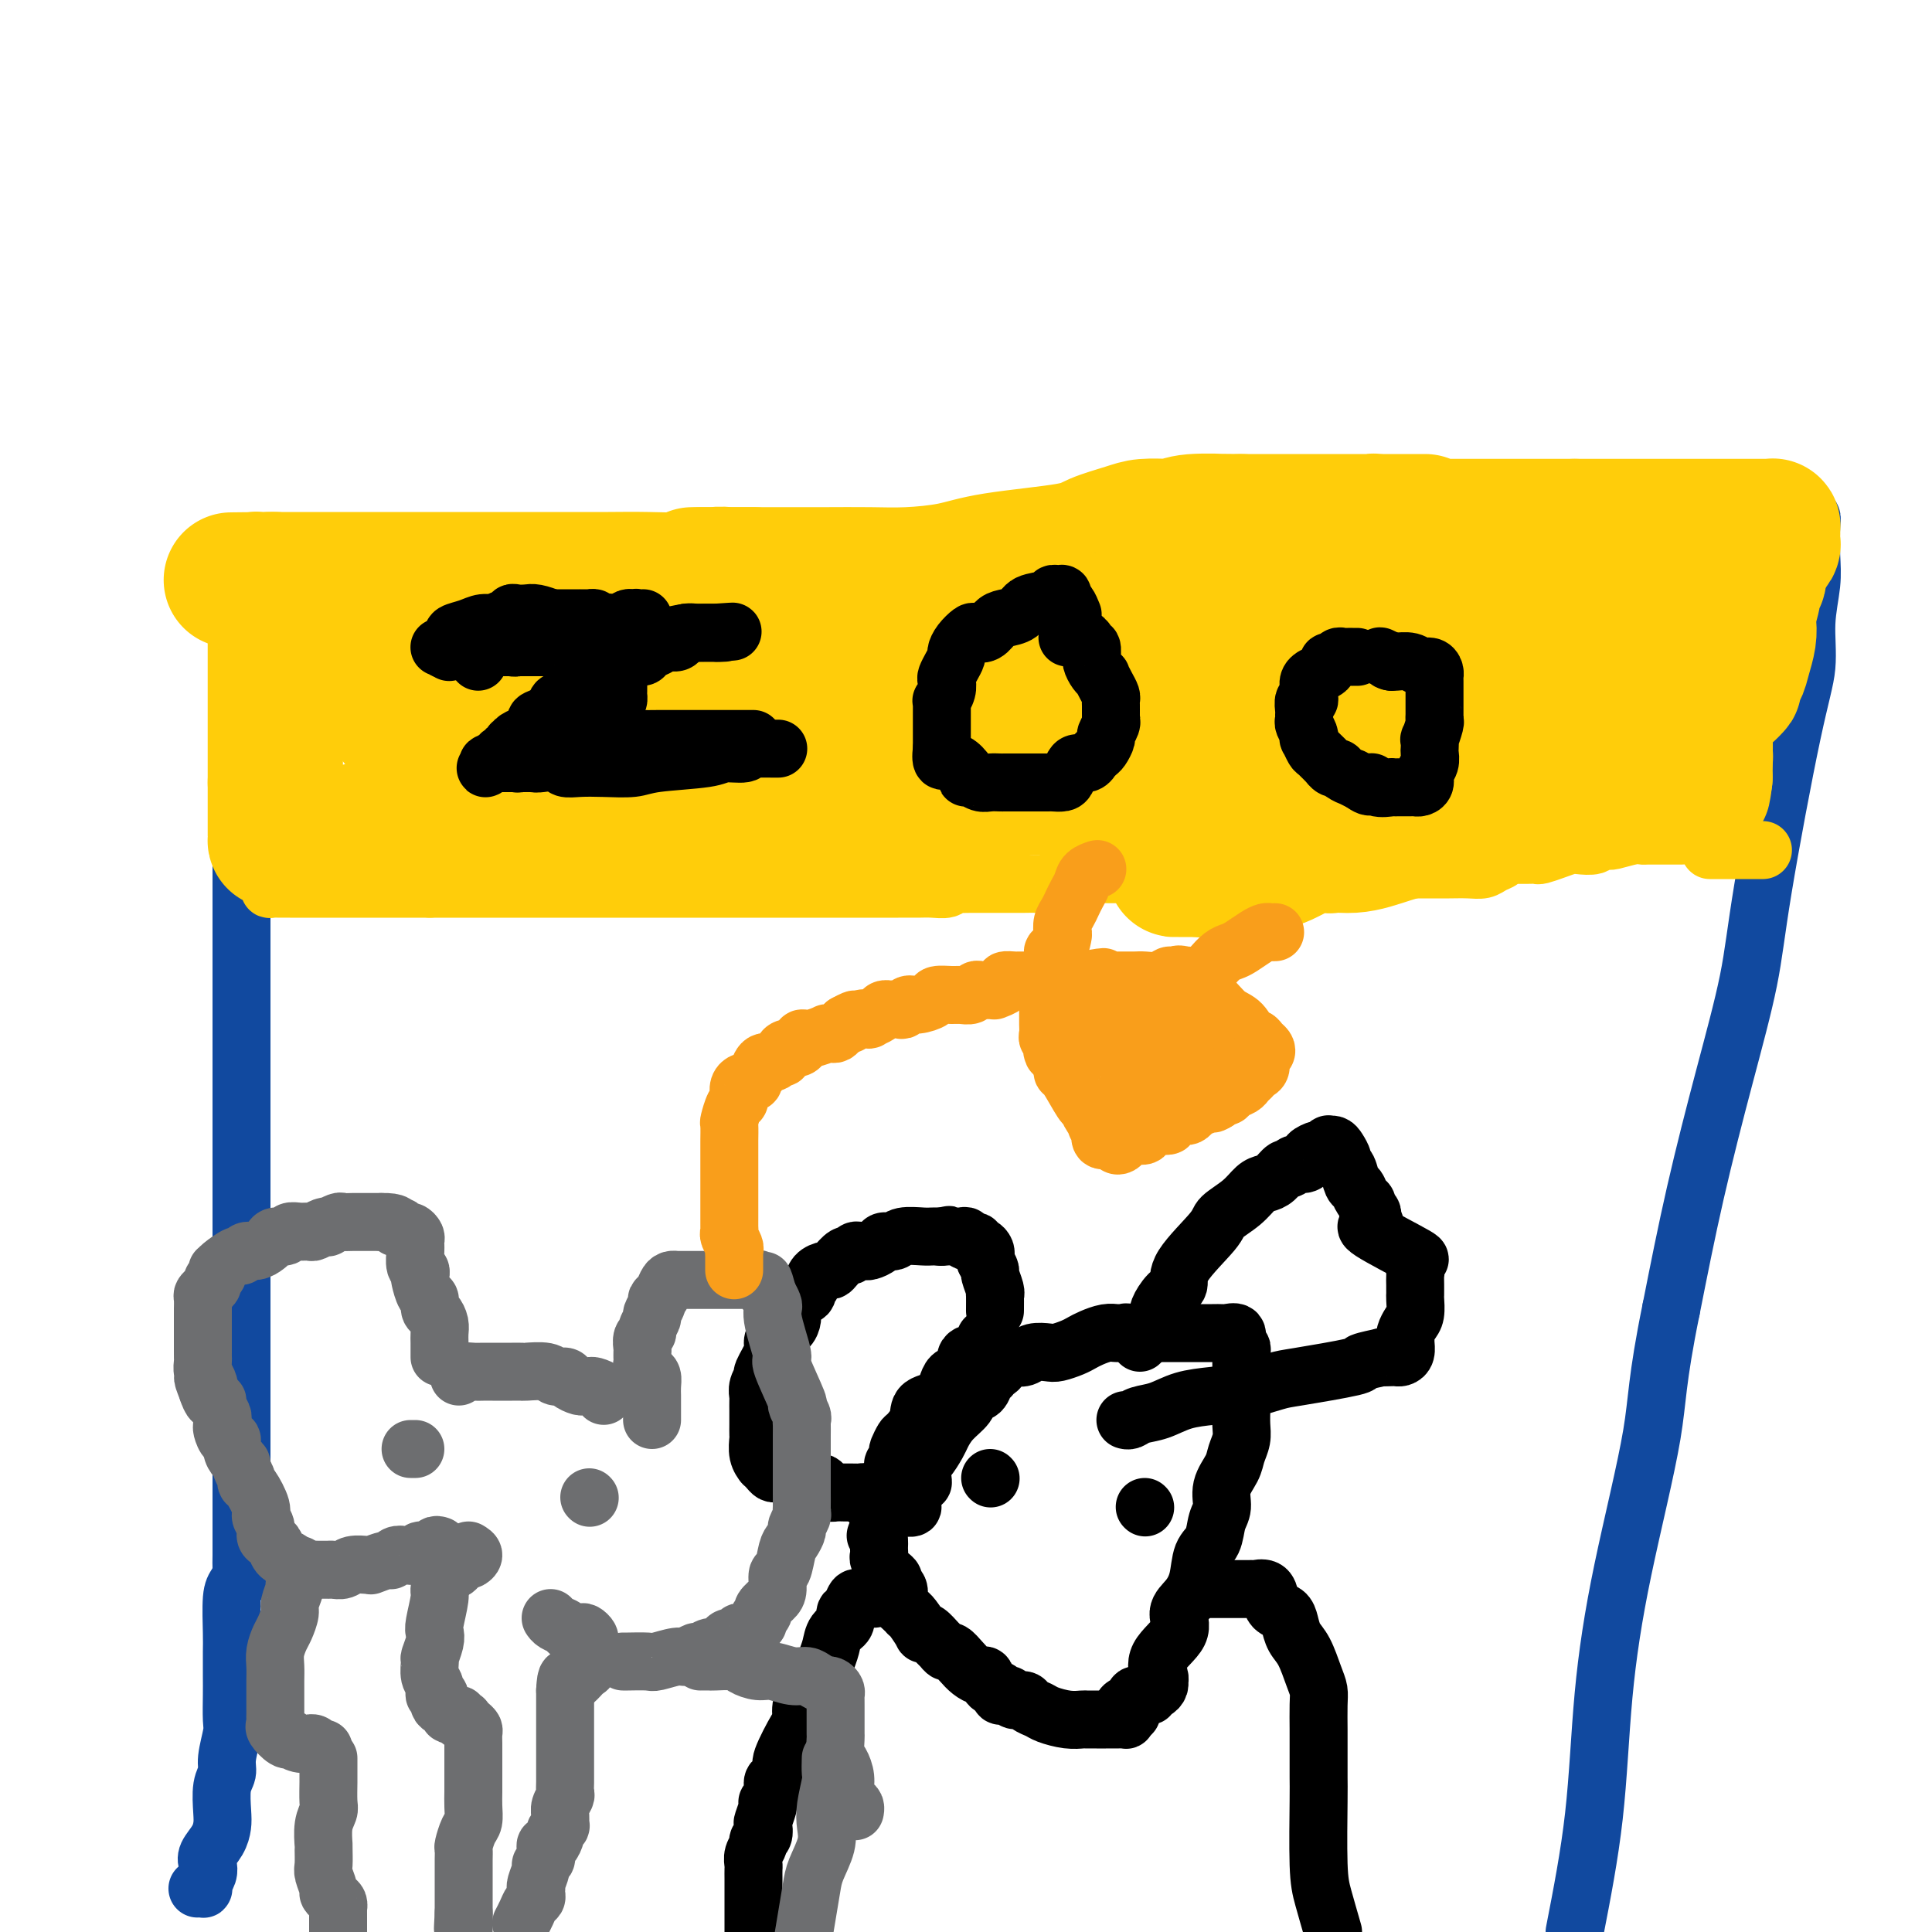 <svg viewBox='0 0 400 400' version='1.1' xmlns='http://www.w3.org/2000/svg' xmlns:xlink='http://www.w3.org/1999/xlink'><g fill='none' stroke='#11499F' stroke-width='12' stroke-linecap='round' stroke-linejoin='round'><path d='M41,391c-0.111,0.005 -0.222,0.009 0,0c0.222,-0.009 0.778,-0.033 1,0c0.222,0.033 0.110,0.123 0,0c-0.110,-0.123 -0.219,-0.458 0,-1c0.219,-0.542 0.766,-1.289 1,-2c0.234,-0.711 0.154,-1.385 0,-2c-0.154,-0.615 -0.382,-1.172 0,-2c0.382,-0.828 1.374,-1.926 2,-3c0.626,-1.074 0.885,-2.123 1,-3c0.115,-0.877 0.087,-1.583 0,-3c-0.087,-1.417 -0.234,-3.546 0,-5c0.234,-1.454 0.847,-2.234 1,-3c0.153,-0.766 -0.155,-1.519 0,-3c0.155,-1.481 0.774,-3.692 1,-5c0.226,-1.308 0.061,-1.714 0,-3c-0.061,-1.286 -0.017,-3.450 0,-5c0.017,-1.550 0.007,-2.484 0,-4c-0.007,-1.516 -0.012,-3.615 0,-5c0.012,-1.385 0.042,-2.057 0,-4c-0.042,-1.943 -0.155,-5.158 0,-7c0.155,-1.842 0.577,-2.313 1,-3c0.423,-0.687 0.845,-1.592 1,-2c0.155,-0.408 0.041,-0.321 0,-1c-0.041,-0.679 -0.011,-2.124 0,-3c0.011,-0.876 0.003,-1.183 0,-2c-0.003,-0.817 -0.001,-2.143 0,-3c0.001,-0.857 0.000,-1.245 0,-2c-0.000,-0.755 -0.000,-1.877 0,-3c0.000,-1.123 0.000,-2.245 0,-3c-0.000,-0.755 -0.000,-1.142 0,-2c0.000,-0.858 0.000,-2.187 0,-3c-0.000,-0.813 -0.000,-1.108 0,-2c0.000,-0.892 0.000,-2.379 0,-3c-0.000,-0.621 -0.000,-0.375 0,-1c0.000,-0.625 0.000,-2.122 0,-3c-0.000,-0.878 -0.000,-1.139 0,-2c0.000,-0.861 0.000,-2.324 0,-3c-0.000,-0.676 -0.000,-0.566 0,-1c0.000,-0.434 0.000,-1.413 0,-2c-0.000,-0.587 -0.000,-0.784 0,-1c0.000,-0.216 0.000,-0.451 0,-1c-0.000,-0.549 -0.000,-1.411 0,-2c0.000,-0.589 0.000,-0.906 0,-2c-0.000,-1.094 -0.000,-2.964 0,-4c0.000,-1.036 0.000,-1.236 0,-2c-0.000,-0.764 -0.000,-2.091 0,-3c0.000,-0.909 0.000,-1.398 0,-2c0.000,-0.602 -0.000,-1.316 0,-2c0.000,-0.684 0.000,-1.338 0,-2c-0.000,-0.662 0.000,-1.331 0,-2'/><path d='M50,264c0.309,-14.833 0.083,-4.416 0,-1c-0.083,3.416 -0.022,-0.168 0,-2c0.022,-1.832 0.006,-1.913 0,-2c-0.006,-0.087 -0.002,-0.182 0,-1c0.002,-0.818 0.000,-2.360 0,-3c-0.000,-0.640 -0.000,-0.379 0,-1c0.000,-0.621 0.000,-2.124 0,-3c-0.000,-0.876 -0.000,-1.126 0,-2c0.000,-0.874 0.000,-2.374 0,-3c-0.000,-0.626 -0.000,-0.380 0,-1c0.000,-0.620 0.000,-2.105 0,-3c-0.000,-0.895 -0.000,-1.198 0,-2c0.000,-0.802 0.000,-2.103 0,-3c-0.000,-0.897 -0.000,-1.389 0,-2c0.000,-0.611 0.000,-1.341 0,-2c-0.000,-0.659 -0.000,-1.246 0,-2c0.000,-0.754 0.000,-1.676 0,-3c-0.000,-1.324 -0.000,-3.051 0,-4c0.000,-0.949 0.000,-1.122 0,-2c-0.000,-0.878 -0.000,-2.462 0,-3c0.000,-0.538 0.000,-0.031 0,0c-0.000,0.031 -0.000,-0.413 0,-1c0.000,-0.587 0.000,-1.317 0,-2c-0.000,-0.683 -0.000,-1.319 0,-2c0.000,-0.681 0.000,-1.408 0,-2c-0.000,-0.592 -0.000,-1.050 0,-2c0.000,-0.950 0.000,-2.393 0,-3c-0.000,-0.607 -0.000,-0.378 0,-1c0.000,-0.622 0.000,-2.095 0,-3c-0.000,-0.905 -0.000,-1.241 0,-2c0.000,-0.759 0.000,-1.939 0,-3c-0.000,-1.061 -0.000,-2.003 0,-3c0.000,-0.997 0.000,-2.051 0,-3c-0.000,-0.949 -0.000,-1.794 0,-3c0.000,-1.206 0.000,-2.773 0,-4c-0.000,-1.227 -0.001,-2.114 0,-3c0.001,-0.886 0.004,-1.773 0,-3c-0.004,-1.227 -0.015,-2.796 0,-4c0.015,-1.204 0.057,-2.044 0,-3c-0.057,-0.956 -0.211,-2.028 0,-4c0.211,-1.972 0.789,-4.844 1,-6c0.211,-1.156 0.057,-0.596 0,-1c-0.057,-0.404 -0.015,-1.771 0,-3c0.015,-1.229 0.004,-2.320 0,-3c-0.004,-0.680 -0.001,-0.947 0,-2c0.001,-1.053 0.000,-2.891 0,-4c-0.000,-1.109 0.000,-1.490 0,-2c-0.000,-0.510 -0.001,-1.148 0,-2c0.001,-0.852 0.004,-1.919 0,-3c-0.004,-1.081 -0.015,-2.176 0,-3c0.015,-0.824 0.056,-1.375 0,-2c-0.056,-0.625 -0.207,-1.322 0,-2c0.207,-0.678 0.774,-1.337 1,-2c0.226,-0.663 0.113,-1.332 0,-2'/><path d='M52,131c0.311,-20.902 0.088,-6.659 0,-2c-0.088,4.659 -0.043,-0.268 0,-2c0.043,-1.732 0.083,-0.269 0,0c-0.083,0.269 -0.288,-0.656 0,-1c0.288,-0.344 1.068,-0.106 2,0c0.932,0.106 2.015,0.081 3,0c0.985,-0.081 1.873,-0.218 3,0c1.127,0.218 2.495,0.790 3,1c0.505,0.210 0.148,0.056 1,0c0.852,-0.056 2.914,-0.015 4,0c1.086,0.015 1.195,0.004 2,0c0.805,-0.004 2.306,-0.001 3,0c0.694,0.001 0.581,0.000 1,0c0.419,-0.000 1.370,-0.000 2,0c0.630,0.000 0.939,0.000 1,0c0.061,-0.000 -0.125,-0.000 0,0c0.125,0.000 0.563,0.000 1,0'/><path d='M78,127c3.626,0.155 2.191,0.041 2,0c-0.191,-0.041 0.863,-0.011 2,0c1.137,0.011 2.357,0.003 4,0c1.643,-0.003 3.710,0.000 6,0c2.290,-0.000 4.804,-0.004 7,0c2.196,0.004 4.075,0.015 6,0c1.925,-0.015 3.896,-0.057 6,0c2.104,0.057 4.341,0.211 7,0c2.659,-0.211 5.739,-0.789 8,-1c2.261,-0.211 3.704,-0.056 6,0c2.296,0.056 5.446,0.012 8,0c2.554,-0.012 4.512,0.007 7,0c2.488,-0.007 5.505,-0.040 8,0c2.495,0.040 4.469,0.151 7,0c2.531,-0.151 5.621,-0.566 8,-1c2.379,-0.434 4.049,-0.886 5,-1c0.951,-0.114 1.183,0.110 2,0c0.817,-0.110 2.217,-0.554 3,-1c0.783,-0.446 0.947,-0.893 2,-1c1.053,-0.107 2.994,0.126 4,0c1.006,-0.126 1.078,-0.610 2,-1c0.922,-0.390 2.694,-0.685 4,-1c1.306,-0.315 2.144,-0.648 3,-1c0.856,-0.352 1.728,-0.722 4,-1c2.272,-0.278 5.942,-0.464 8,-1c2.058,-0.536 2.503,-1.422 4,-2c1.497,-0.578 4.047,-0.848 6,-1c1.953,-0.152 3.308,-0.187 5,0c1.692,0.187 3.722,0.597 6,0c2.278,-0.597 4.803,-2.201 7,-3c2.197,-0.799 4.064,-0.792 6,-1c1.936,-0.208 3.940,-0.630 6,-1c2.060,-0.370 4.177,-0.688 6,-1c1.823,-0.312 3.353,-0.620 5,-1c1.647,-0.380 3.412,-0.834 5,-1c1.588,-0.166 3.000,-0.044 5,0c2.000,0.044 4.586,0.012 7,0c2.414,-0.012 4.654,-0.003 7,0c2.346,0.003 4.799,0.001 7,0c2.201,-0.001 4.150,-0.000 7,0c2.850,0.000 6.600,0.000 10,0c3.400,-0.000 6.449,-0.000 9,0c2.551,0.000 4.603,0.000 7,0c2.397,-0.000 5.138,-0.000 8,0c2.862,0.000 5.845,0.000 8,0c2.155,-0.000 3.481,-0.000 5,0c1.519,0.000 3.232,0.000 4,0c0.768,-0.000 0.591,-0.000 1,0c0.409,0.000 1.402,0.000 2,0c0.598,-0.000 0.799,-0.000 1,0'/><path d='M351,106c14.048,-0.000 5.170,-0.000 2,0c-3.170,0.000 -0.630,0.000 1,0c1.630,-0.000 2.349,-0.000 3,0c0.651,0.000 1.232,0.000 2,0c0.768,-0.000 1.721,-0.001 3,0c1.279,0.001 2.882,0.003 4,0c1.118,-0.003 1.750,-0.012 3,0c1.250,0.012 3.119,0.046 4,0c0.881,-0.046 0.773,-0.171 1,0c0.227,0.171 0.789,0.639 1,1c0.211,0.361 0.072,0.614 0,2c-0.072,1.386 -0.078,3.905 0,6c0.078,2.095 0.239,3.766 0,6c-0.239,2.234 -0.877,5.031 -1,8c-0.123,2.969 0.268,6.108 0,9c-0.268,2.892 -1.197,5.535 -3,14c-1.803,8.465 -4.480,22.752 -6,32c-1.520,9.248 -1.882,13.458 -3,19c-1.118,5.542 -2.993,12.415 -5,20c-2.007,7.585 -4.145,15.881 -6,24c-1.855,8.119 -3.428,16.059 -5,24'/><path d='M346,271c-3.077,15.045 -2.769,18.659 -4,26c-1.231,7.341 -4.000,18.411 -6,28c-2.000,9.589 -3.231,17.697 -4,26c-0.769,8.303 -1.077,16.801 -2,25c-0.923,8.199 -2.462,16.100 -4,24'/></g>
<g fill='none' stroke='#FFCD0A' stroke-width='12' stroke-linecap='round' stroke-linejoin='round'><path d='M59,127c0.000,0.386 0.000,0.772 0,1c-0.000,0.228 -0.000,0.298 0,1c0.000,0.702 0.000,2.036 0,3c-0.000,0.964 -0.000,1.558 0,2c0.000,0.442 0.000,0.731 0,1c-0.000,0.269 -0.000,0.519 0,1c0.000,0.481 0.000,1.193 0,2c-0.000,0.807 -0.000,1.707 0,2c0.000,0.293 0.000,-0.022 0,0c-0.000,0.022 -0.000,0.381 0,1c0.000,0.619 0.000,1.497 0,2c-0.000,0.503 -0.001,0.631 0,1c0.001,0.369 0.004,0.977 0,1c-0.004,0.023 -0.015,-0.541 0,0c0.015,0.541 0.057,2.186 0,3c-0.057,0.814 -0.211,0.797 0,1c0.211,0.203 0.789,0.627 1,1c0.211,0.373 0.057,0.695 0,1c-0.057,0.305 -0.015,0.593 0,1c0.015,0.407 0.004,0.935 0,1c-0.004,0.065 -0.001,-0.332 0,0c0.001,0.332 0.000,1.393 0,2c-0.000,0.607 -0.000,0.762 0,1c0.000,0.238 -0.000,0.561 0,1c0.000,0.439 0.000,0.995 0,1c-0.000,0.005 -0.001,-0.541 0,0c0.001,0.541 0.004,2.169 0,3c-0.004,0.831 -0.015,0.867 0,1c0.015,0.133 0.057,0.364 0,1c-0.057,0.636 -0.211,1.676 0,2c0.211,0.324 0.788,-0.066 1,0c0.212,0.066 0.061,0.590 0,1c-0.061,0.410 -0.030,0.705 0,1'/><path d='M61,167c0.071,6.302 -0.751,2.059 -1,1c-0.249,-1.059 0.074,1.068 0,2c-0.074,0.932 -0.545,0.670 -1,1c-0.455,0.330 -0.892,1.253 -1,2c-0.108,0.747 0.115,1.317 0,2c-0.115,0.683 -0.567,1.478 -1,2c-0.433,0.522 -0.848,0.769 -1,1c-0.152,0.231 -0.040,0.444 0,1c0.040,0.556 0.009,1.455 0,2c-0.009,0.545 0.005,0.734 0,1c-0.005,0.266 -0.029,0.607 0,1c0.029,0.393 0.109,0.837 0,1c-0.109,0.163 -0.408,0.044 0,0c0.408,-0.044 1.524,-0.012 2,0c0.476,0.012 0.313,0.003 2,0c1.687,-0.003 5.225,-0.001 8,0c2.775,0.001 4.785,0.000 7,0c2.215,-0.000 4.633,-0.000 7,0c2.367,0.000 4.684,0.000 7,0'/><path d='M89,184c6.320,0.000 5.620,0.000 7,0c1.380,0.000 4.840,0.000 8,0c3.160,0.000 6.018,0.000 8,0c1.982,0.000 3.086,0.000 5,0c1.914,0.000 4.638,-0.000 7,0c2.362,0.000 4.362,0.000 6,0c1.638,0.000 2.914,-0.000 4,0c1.086,0.000 1.981,0.000 3,0c1.019,-0.000 2.162,-0.000 3,0c0.838,0.000 1.371,0.000 2,0c0.629,-0.000 1.352,-0.000 2,0c0.648,0.000 1.219,0.000 2,0c0.781,-0.000 1.771,-0.000 2,0c0.229,0.000 -0.304,0.000 0,0c0.304,-0.000 1.444,-0.000 2,0c0.556,0.000 0.526,0.000 1,0c0.474,-0.000 1.450,-0.000 2,0c0.550,0.000 0.675,0.000 1,0c0.325,-0.000 0.852,-0.000 2,0c1.148,0.000 2.919,0.000 4,0c1.081,-0.000 1.473,-0.000 2,0c0.527,0.000 1.189,0.000 2,0c0.811,-0.000 1.770,-0.000 3,0c1.230,0.000 2.731,0.000 4,0c1.269,-0.000 2.306,-0.000 4,0c1.694,0.000 4.044,0.001 6,0c1.956,-0.001 3.519,-0.004 5,0c1.481,0.004 2.882,0.015 4,0c1.118,-0.015 1.955,-0.057 3,0c1.045,0.057 2.299,0.211 3,0c0.701,-0.211 0.848,-0.789 1,-1c0.152,-0.211 0.310,-0.057 1,0c0.690,0.057 1.913,0.015 3,0c1.087,-0.015 2.037,-0.004 3,0c0.963,0.004 1.938,0.002 3,0c1.062,-0.002 2.211,-0.003 3,0c0.789,0.003 1.217,0.011 2,0c0.783,-0.011 1.921,-0.041 3,0c1.079,0.041 2.099,0.155 3,0c0.901,-0.155 1.684,-0.577 2,-1c0.316,-0.423 0.167,-0.845 0,-1c-0.167,-0.155 -0.352,-0.041 0,0c0.352,0.041 1.240,0.011 2,0c0.760,-0.011 1.392,-0.003 2,0c0.608,0.003 1.191,0.001 2,0c0.809,-0.001 1.845,-0.000 3,0c1.155,0.000 2.430,0.000 4,0c1.570,-0.000 3.437,-0.000 5,0c1.563,0.000 2.823,0.000 4,0c1.177,-0.000 2.273,-0.000 3,0c0.727,0.000 1.086,0.000 2,0c0.914,-0.000 2.383,-0.000 3,0c0.617,0.000 0.381,0.000 1,0c0.619,-0.000 2.094,-0.000 3,0c0.906,0.000 1.243,0.000 2,0c0.757,-0.000 1.935,-0.000 3,0c1.065,0.000 2.019,0.000 3,0c0.981,-0.000 1.991,-0.000 3,0'/><path d='M265,181c27.734,-0.480 9.069,-0.181 3,0c-6.069,0.181 0.460,0.245 4,0c3.540,-0.245 4.092,-0.798 5,-1c0.908,-0.202 2.172,-0.054 3,0c0.828,0.054 1.221,0.015 2,0c0.779,-0.015 1.944,-0.004 4,0c2.056,0.004 5.002,0.002 7,0c1.998,-0.002 3.049,-0.004 4,0c0.951,0.004 1.803,0.012 3,0c1.197,-0.012 2.740,-0.046 4,0c1.260,0.046 2.236,0.170 3,0c0.764,-0.170 1.317,-0.634 2,-1c0.683,-0.366 1.495,-0.634 2,-1c0.505,-0.366 0.703,-0.830 1,-1c0.297,-0.170 0.694,-0.045 1,0c0.306,0.045 0.521,0.009 1,0c0.479,-0.009 1.220,0.008 2,0c0.780,-0.008 1.597,-0.041 2,0c0.403,0.041 0.392,0.156 1,0c0.608,-0.156 1.837,-0.581 3,-1c1.163,-0.419 2.262,-0.830 3,-1c0.738,-0.170 1.116,-0.098 2,0c0.884,0.098 2.276,0.224 3,0c0.724,-0.224 0.782,-0.796 1,-1c0.218,-0.204 0.598,-0.041 1,0c0.402,0.041 0.828,-0.042 1,0c0.172,0.042 0.092,0.207 1,0c0.908,-0.207 2.806,-0.788 4,-1c1.194,-0.212 1.686,-0.057 2,0c0.314,0.057 0.451,0.015 1,0c0.549,-0.015 1.510,-0.004 2,0c0.490,0.004 0.510,0.001 1,0c0.490,-0.001 1.452,-0.000 2,0c0.548,0.000 0.683,0.000 1,0c0.317,-0.000 0.816,-0.000 1,0c0.184,0.000 0.053,0.000 0,0c-0.053,-0.000 -0.026,-0.000 0,0'/><path d='M354,176c0.750,0.000 1.500,0.000 2,0c0.500,0.000 0.750,0.000 1,0c0.250,0.000 0.501,0.000 1,0c0.499,0.000 1.248,0.000 2,0c0.752,0.000 1.508,0.000 2,0c0.492,0.000 0.719,0.000 1,0c0.281,0.000 0.614,0.000 1,0c0.386,0.000 0.825,-0.000 1,0c0.175,0.000 0.088,0.000 0,0'/></g>
<g fill='none' stroke='#FFCD0A' stroke-width='28' stroke-linecap='round' stroke-linejoin='round'><path d='M361,116c-0.024,0.044 -0.049,0.087 0,1c0.049,0.913 0.171,2.695 0,4c-0.171,1.305 -0.634,2.133 -1,3c-0.366,0.867 -0.634,1.774 -1,3c-0.366,1.226 -0.830,2.772 -1,4c-0.170,1.228 -0.046,2.138 0,3c0.046,0.862 0.012,1.676 0,3c-0.012,1.324 -0.003,3.159 0,4c0.003,0.841 0.001,0.688 0,1c-0.001,0.312 -0.000,1.090 0,1c0.000,-0.090 0.000,-1.047 0,-2c-0.000,-0.953 -0.000,-1.903 0,-3c0.000,-1.097 0.000,-2.343 0,-4c-0.000,-1.657 -0.000,-3.726 0,-5c0.000,-1.274 0.001,-1.754 0,-3c-0.001,-1.246 -0.004,-3.256 0,-5c0.004,-1.744 0.016,-3.220 0,-3c-0.016,0.220 -0.060,2.136 0,3c0.060,0.864 0.225,0.677 0,2c-0.225,1.323 -0.838,4.156 -1,6c-0.162,1.844 0.128,2.699 0,4c-0.128,1.301 -0.675,3.048 -1,5c-0.325,1.952 -0.427,4.108 -1,6c-0.573,1.892 -1.618,3.519 -2,5c-0.382,1.481 -0.102,2.817 0,4c0.102,1.183 0.027,2.214 0,3c-0.027,0.786 -0.007,1.327 0,2c0.007,0.673 0.002,1.478 0,2c-0.002,0.522 -0.001,0.761 0,1'/><path d='M353,161c-0.773,6.043 -0.204,-0.349 0,-3c0.204,-2.651 0.044,-1.562 0,-2c-0.044,-0.438 0.030,-2.403 0,-4c-0.030,-1.597 -0.162,-2.824 0,-4c0.162,-1.176 0.618,-2.299 1,-4c0.382,-1.701 0.690,-3.980 1,-6c0.310,-2.020 0.623,-3.780 1,-5c0.377,-1.220 0.819,-1.901 1,-3c0.181,-1.099 0.101,-2.615 0,-4c-0.101,-1.385 -0.223,-2.640 0,-3c0.223,-0.360 0.792,0.173 1,0c0.208,-0.173 0.056,-1.052 0,-1c-0.056,0.052 -0.015,1.034 0,2c0.015,0.966 0.004,1.916 0,3c-0.004,1.084 -0.001,2.302 0,3c0.001,0.698 0.001,0.876 0,2c-0.001,1.124 -0.001,3.193 0,4c0.001,0.807 0.004,0.351 0,1c-0.004,0.649 -0.016,2.401 0,3c0.016,0.599 0.060,0.043 0,0c-0.060,-0.043 -0.223,0.425 0,1c0.223,0.575 0.834,1.256 1,1c0.166,-0.256 -0.113,-1.448 0,-2c0.113,-0.552 0.618,-0.463 1,-1c0.382,-0.537 0.642,-1.698 1,-3c0.358,-1.302 0.813,-2.744 1,-4c0.187,-1.256 0.106,-2.325 0,-3c-0.106,-0.675 -0.238,-0.954 0,-2c0.238,-1.046 0.847,-2.858 1,-4c0.153,-1.142 -0.151,-1.615 0,-2c0.151,-0.385 0.757,-0.681 1,-1c0.243,-0.319 0.121,-0.659 0,-1'/><path d='M364,119c0.925,-3.484 0.238,-1.694 0,-1c-0.238,0.694 -0.026,0.292 0,0c0.026,-0.292 -0.133,-0.473 0,-1c0.133,-0.527 0.557,-1.398 1,-2c0.443,-0.602 0.903,-0.935 1,-1c0.097,-0.065 -0.170,0.137 0,0c0.170,-0.137 0.778,-0.615 1,-1c0.222,-0.385 0.060,-0.678 0,-1c-0.060,-0.322 -0.018,-0.675 0,-1c0.018,-0.325 0.012,-0.623 0,-1c-0.012,-0.377 -0.031,-0.833 0,-1c0.031,-0.167 0.111,-0.045 0,0c-0.111,0.045 -0.414,0.012 -1,0c-0.586,-0.012 -1.455,-0.003 -2,0c-0.545,0.003 -0.765,0.001 -2,0c-1.235,-0.001 -3.486,-0.000 -6,0c-2.514,0.000 -5.292,0.000 -8,0c-2.708,-0.000 -5.345,-0.000 -9,0c-3.655,0.000 -8.327,0.000 -13,0'/><path d='M326,109c-8.247,0.000 -9.866,0.000 -14,0c-4.134,-0.000 -10.784,-0.000 -16,0c-5.216,0.000 -8.997,0.000 -12,0c-3.003,-0.000 -5.229,-0.000 -8,0c-2.771,0.000 -6.087,0.000 -8,0c-1.913,-0.000 -2.421,-0.000 -3,0c-0.579,0.000 -1.227,0.000 -1,0c0.227,-0.000 1.329,-0.000 2,0c0.671,0.000 0.910,0.000 1,0c0.090,-0.000 0.031,-0.000 1,0c0.969,0.000 2.965,0.001 4,0c1.035,-0.001 1.107,-0.004 2,0c0.893,0.004 2.607,0.015 4,0c1.393,-0.015 2.465,-0.057 3,0c0.535,0.057 0.532,0.211 1,0c0.468,-0.211 1.407,-0.789 2,-1c0.593,-0.211 0.839,-0.057 1,0c0.161,0.057 0.235,0.015 1,0c0.765,-0.015 2.219,-0.004 3,0c0.781,0.004 0.889,0.001 1,0c0.111,-0.001 0.224,-0.000 1,0c0.776,0.000 2.215,0.000 3,0c0.785,-0.000 0.918,-0.000 1,0c0.082,0.000 0.114,0.000 0,0c-0.114,-0.000 -0.375,-0.000 -1,0c-0.625,0.000 -1.615,0.000 -3,0c-1.385,-0.000 -3.166,-0.000 -4,0c-0.834,0.000 -0.721,0.000 -3,0c-2.279,-0.000 -6.951,-0.000 -10,0c-3.049,0.000 -4.475,0.000 -6,0c-1.525,-0.000 -3.150,-0.000 -5,0c-1.850,0.000 -3.925,0.000 -6,0'/><path d='M257,108c-11.274,-0.137 -4.959,0.020 -4,0c0.959,-0.020 -3.438,-0.215 -6,0c-2.562,0.215 -3.288,0.842 -4,1c-0.712,0.158 -1.410,-0.154 -2,0c-0.590,0.154 -1.074,0.773 -1,1c0.074,0.227 0.704,0.060 1,0c0.296,-0.060 0.259,-0.015 1,0c0.741,0.015 2.262,0.000 3,0c0.738,-0.000 0.695,0.014 1,0c0.305,-0.014 0.959,-0.056 2,0c1.041,0.056 2.468,0.211 3,0c0.532,-0.211 0.169,-0.789 0,-1c-0.169,-0.211 -0.142,-0.054 -1,0c-0.858,0.054 -2.600,0.006 -4,0c-1.400,-0.006 -2.458,0.029 -4,0c-1.542,-0.029 -3.569,-0.121 -5,0c-1.431,0.121 -2.265,0.456 -4,1c-1.735,0.544 -4.370,1.298 -6,2c-1.630,0.702 -2.256,1.351 -6,2c-3.744,0.649 -10.607,1.298 -15,2c-4.393,0.702 -6.315,1.456 -9,2c-2.685,0.544 -6.132,0.878 -9,1c-2.868,0.122 -5.156,0.033 -8,0c-2.844,-0.033 -6.242,-0.009 -9,0c-2.758,0.009 -4.875,0.002 -7,0c-2.125,-0.002 -4.257,-0.001 -6,0c-1.743,0.001 -3.097,0.000 -4,0c-0.903,-0.000 -1.355,-0.000 -2,0c-0.645,0.000 -1.482,0.000 -2,0c-0.518,-0.000 -0.718,-0.000 -1,0c-0.282,0.000 -0.647,0.000 -1,0c-0.353,-0.000 -0.692,-0.000 -1,0c-0.308,0.000 -0.583,0.000 -1,0c-0.417,-0.000 -0.976,-0.000 -1,0c-0.024,0.000 0.488,0.000 1,0'/><path d='M146,119c-6.064,-0.000 -0.225,-0.000 2,0c2.225,0.000 0.836,0.000 1,0c0.164,-0.000 1.881,-0.000 3,0c1.119,0.000 1.639,0.000 2,0c0.361,-0.000 0.561,-0.001 1,0c0.439,0.001 1.115,0.004 1,0c-0.115,-0.004 -1.022,-0.015 -2,0c-0.978,0.015 -2.029,0.057 -3,0c-0.971,-0.057 -1.863,-0.211 -3,0c-1.137,0.211 -2.520,0.789 -5,1c-2.480,0.211 -6.056,0.057 -9,0c-2.944,-0.057 -5.256,-0.015 -8,0c-2.744,0.015 -5.918,0.004 -9,0c-3.082,-0.004 -6.070,-0.001 -9,0c-2.930,0.001 -5.803,0.000 -9,0c-3.197,-0.000 -6.719,-0.000 -10,0c-3.281,0.000 -6.320,0.000 -9,0c-2.680,-0.000 -4.999,-0.000 -7,0c-2.001,0.000 -3.683,0.000 -5,0c-1.317,-0.000 -2.271,-0.000 -3,0c-0.729,0.000 -1.235,0.000 -1,0c0.235,-0.000 1.210,-0.000 0,0c-1.210,0.000 -4.605,0.000 -8,0'/><path d='M56,120c-15.497,0.156 -4.741,0.044 -1,0c3.741,-0.044 0.467,-0.022 -1,0c-1.467,0.022 -1.126,0.044 -1,0c0.126,-0.044 0.037,-0.155 0,0c-0.037,0.155 -0.021,0.577 0,1c0.021,0.423 0.048,0.848 0,1c-0.048,0.152 -0.172,0.030 0,0c0.172,-0.030 0.638,0.033 1,0c0.362,-0.033 0.619,-0.161 1,0c0.381,0.161 0.886,0.610 1,1c0.114,0.390 -0.162,0.720 0,1c0.162,0.280 0.760,0.508 1,1c0.240,0.492 0.120,1.246 0,2'/><path d='M57,127c0.619,0.988 0.166,-0.043 0,0c-0.166,0.043 -0.044,1.160 0,2c0.044,0.840 0.012,1.402 0,2c-0.012,0.598 -0.003,1.231 0,2c0.003,0.769 0.001,1.673 0,2c-0.001,0.327 -0.000,0.075 0,1c0.000,0.925 0.000,3.026 0,4c-0.000,0.974 -0.000,0.822 0,1c0.000,0.178 0.000,0.686 0,1c-0.000,0.314 -0.000,0.433 0,1c0.000,0.567 0.000,1.584 0,2c-0.000,0.416 -0.000,0.233 0,1c0.000,0.767 0.000,2.483 0,3c-0.000,0.517 -0.000,-0.166 0,0c0.000,0.166 0.000,1.182 0,2c-0.000,0.818 -0.000,1.438 0,2c0.000,0.562 0.000,1.068 0,2c-0.000,0.932 -0.000,2.292 0,3c0.000,0.708 0.000,0.764 0,1c-0.000,0.236 -0.000,0.651 0,1c0.000,0.349 0.000,0.632 0,1c-0.000,0.368 -0.000,0.819 0,1c0.000,0.181 0.000,0.090 0,0'/><path d='M57,162c-0.000,5.841 -0.000,2.944 0,2c0.000,-0.944 0.000,0.066 0,1c-0.000,0.934 -0.000,1.790 0,2c0.000,0.210 0.000,-0.228 0,0c-0.000,0.228 -0.000,1.122 0,2c0.000,0.878 0.000,1.742 0,2c-0.000,0.258 -0.000,-0.088 0,0c0.000,0.088 0.001,0.612 0,1c-0.001,0.388 -0.003,0.640 0,1c0.003,0.360 0.011,0.830 0,1c-0.011,0.170 -0.040,0.042 0,0c0.040,-0.042 0.150,0.004 1,0c0.850,-0.004 2.440,-0.056 3,0c0.560,0.056 0.089,0.222 1,0c0.911,-0.222 3.202,-0.830 5,-1c1.798,-0.170 3.101,0.098 4,0c0.899,-0.098 1.392,-0.562 3,-1c1.608,-0.438 4.331,-0.849 6,-1c1.669,-0.151 2.284,-0.040 4,0c1.716,0.040 4.534,0.011 7,0c2.466,-0.011 4.578,-0.003 7,0c2.422,0.003 5.152,0.001 8,0c2.848,-0.001 5.815,-0.000 8,0c2.185,0.000 3.588,0.000 6,0c2.412,-0.000 5.835,-0.000 8,0c2.165,0.000 3.073,0.000 5,0c1.927,-0.000 4.871,-0.000 7,0c2.129,0.000 3.441,0.000 5,0c1.559,-0.000 3.364,-0.000 5,0c1.636,0.000 3.105,0.000 4,0c0.895,-0.000 1.218,-0.000 3,0c1.782,0.000 5.024,0.000 7,0c1.976,-0.000 2.686,-0.000 4,0c1.314,0.000 3.233,0.000 5,0c1.767,-0.000 3.384,-0.000 5,0'/><path d='M178,171c15.893,-0.178 6.625,-0.621 4,-1c-2.625,-0.379 1.391,-0.692 4,-1c2.609,-0.308 3.810,-0.611 5,-1c1.190,-0.389 2.369,-0.865 4,-1c1.631,-0.135 3.712,0.070 5,0c1.288,-0.070 1.782,-0.415 3,-1c1.218,-0.585 3.162,-1.410 5,-2c1.838,-0.590 3.572,-0.945 5,-1c1.428,-0.055 2.551,0.189 4,0c1.449,-0.189 3.224,-0.811 5,-1c1.776,-0.189 3.552,0.055 5,0c1.448,-0.055 2.567,-0.410 4,-1c1.433,-0.590 3.179,-1.415 5,-2c1.821,-0.585 3.716,-0.931 5,-1c1.284,-0.069 1.958,0.139 3,0c1.042,-0.139 2.453,-0.626 4,-1c1.547,-0.374 3.232,-0.636 4,-1c0.768,-0.364 0.620,-0.829 1,-1c0.380,-0.171 1.289,-0.046 2,0c0.711,0.046 1.224,0.014 2,0c0.776,-0.014 1.815,-0.010 4,0c2.185,0.010 5.515,0.027 8,0c2.485,-0.027 4.123,-0.098 6,0c1.877,0.098 3.991,0.366 6,1c2.009,0.634 3.912,1.634 6,2c2.088,0.366 4.361,0.098 6,0c1.639,-0.098 2.645,-0.026 4,0c1.355,0.026 3.059,0.007 4,0c0.941,-0.007 1.121,-0.002 2,0c0.879,0.002 2.459,0.001 3,0c0.541,-0.001 0.044,-0.000 0,0c-0.044,0.000 0.366,0.000 1,0c0.634,-0.000 1.492,-0.000 2,0c0.508,0.000 0.665,0.000 1,0c0.335,-0.000 0.849,-0.000 1,0c0.151,0.000 -0.061,0.000 0,0c0.061,-0.000 0.396,-0.001 1,0c0.604,0.001 1.479,0.004 2,0c0.521,-0.004 0.689,-0.015 1,0c0.311,0.015 0.766,0.057 1,0c0.234,-0.057 0.248,-0.211 1,0c0.752,0.211 2.243,0.789 3,1c0.757,0.211 0.780,0.057 1,0c0.220,-0.057 0.635,-0.015 1,0c0.365,0.015 0.678,0.003 1,0c0.322,-0.003 0.652,0.003 1,0c0.348,-0.003 0.712,-0.015 1,0c0.288,0.015 0.499,0.057 1,0c0.501,-0.057 1.292,-0.211 2,0c0.708,0.211 1.334,0.789 2,1c0.666,0.211 1.372,0.057 2,0c0.628,-0.057 1.180,-0.016 2,0c0.820,0.016 1.910,0.008 3,0'/><path d='M337,160c12.869,0.774 4.042,0.210 1,0c-3.042,-0.210 -0.297,-0.066 1,0c1.297,0.066 1.148,0.055 1,0c-0.148,-0.055 -0.293,-0.153 -1,0c-0.707,0.153 -1.975,0.556 -3,1c-1.025,0.444 -1.807,0.930 -3,1c-1.193,0.070 -2.799,-0.276 -4,0c-1.201,0.276 -1.998,1.173 -3,2c-1.002,0.827 -2.208,1.583 -4,2c-1.792,0.417 -4.171,0.495 -6,1c-1.829,0.505 -3.109,1.436 -5,2c-1.891,0.564 -4.394,0.761 -7,1c-2.606,0.239 -5.314,0.519 -8,1c-2.686,0.481 -5.349,1.162 -8,2c-2.651,0.838 -5.289,1.831 -8,2c-2.711,0.169 -5.494,-0.487 -8,0c-2.506,0.487 -4.734,2.116 -7,3c-2.266,0.884 -4.571,1.021 -6,1c-1.429,-0.021 -1.982,-0.202 -3,0c-1.018,0.202 -2.501,0.786 -3,1c-0.499,0.214 -0.016,0.057 0,0c0.016,-0.057 -0.437,-0.015 -1,0c-0.563,0.015 -1.237,0.004 -2,0c-0.763,-0.004 -1.615,-0.001 -2,0c-0.385,0.001 -0.304,0.000 -1,0c-0.696,-0.000 -2.168,0.001 -3,0c-0.832,-0.001 -1.024,-0.003 -1,0c0.024,0.003 0.264,0.012 1,0c0.736,-0.012 1.970,-0.043 3,0c1.030,0.043 1.858,0.161 3,0c1.142,-0.161 2.597,-0.601 4,-1c1.403,-0.399 2.754,-0.756 4,-1c1.246,-0.244 2.389,-0.376 5,-1c2.611,-0.624 6.692,-1.739 9,-2c2.308,-0.261 2.842,0.333 4,0c1.158,-0.333 2.939,-1.595 4,-2c1.061,-0.405 1.401,0.045 2,0c0.599,-0.045 1.457,-0.584 2,-1c0.543,-0.416 0.772,-0.708 1,-1'/><path d='M285,171c6.526,-1.388 2.340,-0.357 1,0c-1.340,0.357 0.166,0.039 1,0c0.834,-0.039 0.997,0.201 1,0c0.003,-0.201 -0.154,-0.841 0,-1c0.154,-0.159 0.618,0.164 1,0c0.382,-0.164 0.683,-0.817 1,-1c0.317,-0.183 0.651,0.102 1,0c0.349,-0.102 0.714,-0.592 1,-1c0.286,-0.408 0.493,-0.735 1,-1c0.507,-0.265 1.312,-0.470 2,-1c0.688,-0.530 1.258,-1.386 2,-2c0.742,-0.614 1.655,-0.988 3,-2c1.345,-1.012 3.121,-2.664 4,-4c0.879,-1.336 0.862,-2.357 2,-3c1.138,-0.643 3.433,-0.908 5,-2c1.567,-1.092 2.407,-3.010 3,-4c0.593,-0.990 0.939,-1.053 1,-1c0.061,0.053 -0.162,0.220 0,0c0.162,-0.220 0.708,-0.829 1,-1c0.292,-0.171 0.331,0.095 1,0c0.669,-0.095 1.967,-0.553 3,-1c1.033,-0.447 1.800,-0.884 3,-1c1.200,-0.116 2.832,0.089 4,0c1.168,-0.089 1.871,-0.472 3,-1c1.129,-0.528 2.682,-1.202 4,-2c1.318,-0.798 2.400,-1.719 3,-2c0.600,-0.281 0.719,0.079 1,0c0.281,-0.079 0.725,-0.595 1,-1c0.275,-0.405 0.380,-0.697 0,-1c-0.380,-0.303 -1.244,-0.617 -2,-1c-0.756,-0.383 -1.405,-0.835 -2,-1c-0.595,-0.165 -1.137,-0.044 -2,0c-0.863,0.044 -2.047,0.012 -3,0c-0.953,-0.012 -1.674,-0.003 -2,0c-0.326,0.003 -0.258,0.001 -1,0c-0.742,-0.001 -2.294,-0.000 -3,0c-0.706,0.000 -0.565,0.000 -1,0c-0.435,-0.000 -1.446,-0.000 -2,0c-0.554,0.000 -0.652,0.000 -1,0c-0.348,-0.000 -0.946,-0.000 -1,0c-0.054,0.000 0.438,0.001 1,0c0.562,-0.001 1.196,-0.003 2,0c0.804,0.003 1.777,0.011 3,0c1.223,-0.011 2.695,-0.042 4,0c1.305,0.042 2.443,0.155 3,0c0.557,-0.155 0.535,-0.580 1,-1c0.465,-0.420 1.419,-0.834 2,-1c0.581,-0.166 0.791,-0.083 1,0'/><path d='M336,134c2.570,-0.474 1.496,-0.659 1,-1c-0.496,-0.341 -0.412,-0.836 -1,-1c-0.588,-0.164 -1.847,0.005 -3,0c-1.153,-0.005 -2.200,-0.185 -7,-1c-4.800,-0.815 -13.354,-2.265 -19,-3c-5.646,-0.735 -8.384,-0.755 -12,0c-3.616,0.755 -8.111,2.285 -12,3c-3.889,0.715 -7.174,0.616 -11,1c-3.826,0.384 -8.194,1.252 -12,2c-3.806,0.748 -7.050,1.377 -10,2c-2.950,0.623 -5.607,1.239 -8,2c-2.393,0.761 -4.524,1.668 -6,2c-1.476,0.332 -2.298,0.089 -3,0c-0.702,-0.089 -1.285,-0.024 -1,0c0.285,0.024 1.436,0.006 3,0c1.564,-0.006 3.540,-0.001 5,0c1.460,0.001 2.405,-0.002 4,0c1.595,0.002 3.842,0.008 6,0c2.158,-0.008 4.227,-0.030 7,0c2.773,0.030 6.248,0.113 9,0c2.752,-0.113 4.779,-0.422 7,-1c2.221,-0.578 4.635,-1.426 7,-2c2.365,-0.574 4.679,-0.874 6,-1c1.321,-0.126 1.649,-0.079 2,0c0.351,0.079 0.727,0.189 1,0c0.273,-0.189 0.445,-0.678 0,-1c-0.445,-0.322 -1.505,-0.478 -3,-1c-1.495,-0.522 -3.425,-1.409 -6,-2c-2.575,-0.591 -5.795,-0.886 -9,-1c-3.205,-0.114 -6.395,-0.048 -9,0c-2.605,0.048 -4.626,0.077 -8,0c-3.374,-0.077 -8.102,-0.259 -12,0c-3.898,0.259 -6.968,0.958 -11,2c-4.032,1.042 -9.028,2.427 -13,3c-3.972,0.573 -6.920,0.336 -10,1c-3.080,0.664 -6.290,2.231 -9,3c-2.710,0.769 -4.918,0.742 -7,1c-2.082,0.258 -4.038,0.801 -5,1c-0.962,0.199 -0.929,0.053 -1,0c-0.071,-0.053 -0.244,-0.013 0,0c0.244,0.013 0.906,-0.000 2,0c1.094,0.000 2.618,0.014 4,0c1.382,-0.014 2.620,-0.056 4,0c1.380,0.056 2.903,0.211 5,0c2.097,-0.211 4.768,-0.789 6,-1c1.232,-0.211 1.024,-0.057 1,0c-0.024,0.057 0.136,0.016 0,0c-0.136,-0.016 -0.568,-0.008 -1,0'/><path d='M207,141c2.228,-0.154 -2.202,-0.038 -5,0c-2.798,0.038 -3.966,-0.001 -7,0c-3.034,0.001 -7.936,0.043 -12,0c-4.064,-0.043 -7.290,-0.169 -11,0c-3.710,0.169 -7.903,0.634 -12,1c-4.097,0.366 -8.099,0.634 -12,1c-3.901,0.366 -7.700,0.830 -11,1c-3.300,0.170 -6.102,0.046 -9,0c-2.898,-0.046 -5.891,-0.013 -8,0c-2.109,0.013 -3.334,0.007 -4,0c-0.666,-0.007 -0.773,-0.016 -1,0c-0.227,0.016 -0.574,0.057 -1,0c-0.426,-0.057 -0.932,-0.211 -1,0c-0.068,0.211 0.303,0.789 2,1c1.697,0.211 4.722,0.057 7,0c2.278,-0.057 3.810,-0.015 6,0c2.190,0.015 5.037,0.004 8,0c2.963,-0.004 6.042,-0.001 9,0c2.958,0.001 5.794,0.000 9,0c3.206,-0.000 6.780,-0.000 10,0c3.220,0.000 6.086,0.000 9,0c2.914,-0.000 5.877,-0.000 8,0c2.123,0.000 3.405,0.000 4,0c0.595,-0.000 0.503,-0.000 1,0c0.497,0.000 1.584,0.000 2,0c0.416,-0.000 0.163,-0.001 -1,0c-1.163,0.001 -3.234,0.002 -5,0c-1.766,-0.002 -3.226,-0.008 -6,0c-2.774,0.008 -6.862,0.029 -11,0c-4.138,-0.029 -8.327,-0.108 -12,0c-3.673,0.108 -6.829,0.404 -11,1c-4.171,0.596 -9.358,1.493 -13,2c-3.642,0.507 -5.738,0.623 -9,1c-3.262,0.377 -7.688,1.015 -11,2c-3.312,0.985 -5.510,2.316 -7,3c-1.490,0.684 -2.272,0.719 -3,1c-0.728,0.281 -1.401,0.807 -2,1c-0.599,0.193 -1.123,0.051 -1,0c0.123,-0.051 0.894,-0.013 1,0c0.106,0.013 -0.451,0.000 0,0c0.451,-0.000 1.910,0.011 3,0c1.090,-0.011 1.810,-0.046 2,0c0.190,0.046 -0.149,0.171 0,0c0.149,-0.171 0.788,-0.638 1,-1c0.212,-0.362 -0.003,-0.619 0,-1c0.003,-0.381 0.223,-0.886 0,-1c-0.223,-0.114 -0.889,0.163 -1,0c-0.111,-0.163 0.332,-0.765 0,-1c-0.332,-0.235 -1.440,-0.104 -2,0c-0.560,0.104 -0.574,0.182 -1,0c-0.426,-0.182 -1.265,-0.623 -2,-1c-0.735,-0.377 -1.368,-0.688 -2,-1'/><path d='M95,150c-1.252,-0.305 -0.882,-0.068 -1,0c-0.118,0.068 -0.724,-0.035 -1,0c-0.276,0.035 -0.222,0.206 -1,0c-0.778,-0.206 -2.388,-0.790 -4,-1c-1.612,-0.210 -3.227,-0.045 -4,0c-0.773,0.045 -0.706,-0.029 -1,0c-0.294,0.029 -0.950,0.163 -1,0c-0.050,-0.163 0.507,-0.621 1,-1c0.493,-0.379 0.924,-0.678 1,-1c0.076,-0.322 -0.201,-0.667 0,-1c0.201,-0.333 0.880,-0.652 1,-1c0.120,-0.348 -0.319,-0.723 0,-1c0.319,-0.277 1.396,-0.455 2,-1c0.604,-0.545 0.736,-1.455 1,-2c0.264,-0.545 0.659,-0.723 1,-1c0.341,-0.277 0.628,-0.652 1,-1c0.372,-0.348 0.830,-0.668 1,-1c0.170,-0.332 0.051,-0.678 0,-1c-0.051,-0.322 -0.035,-0.622 0,-1c0.035,-0.378 0.090,-0.834 0,-1c-0.090,-0.166 -0.323,-0.041 -1,0c-0.677,0.041 -1.797,-0.003 -2,0c-0.203,0.003 0.510,0.053 0,0c-0.510,-0.053 -2.245,-0.211 -3,0c-0.755,0.211 -0.531,0.789 -1,1c-0.469,0.211 -1.633,0.056 -3,0c-1.367,-0.056 -2.938,-0.012 -4,0c-1.062,0.012 -1.617,-0.009 -2,0c-0.383,0.009 -0.596,0.048 -1,0c-0.404,-0.048 -1.001,-0.184 -1,0c0.001,0.184 0.598,0.689 1,1c0.402,0.311 0.608,0.430 2,1c1.392,0.570 3.969,1.591 5,2c1.031,0.409 0.515,0.204 0,0'/></g>
<g fill='none' stroke='#000000' stroke-width='12' stroke-linecap='round' stroke-linejoin='round'><path d='M99,137c0.001,-0.441 0.002,-0.883 0,-1c-0.002,-0.117 -0.008,0.090 0,0c0.008,-0.090 0.028,-0.475 0,-1c-0.028,-0.525 -0.106,-1.188 0,-2c0.106,-0.812 0.397,-1.772 1,-2c0.603,-0.228 1.520,0.275 2,0c0.480,-0.275 0.523,-1.328 1,-2c0.477,-0.672 1.388,-0.965 2,-1c0.612,-0.035 0.925,0.186 1,0c0.075,-0.186 -0.089,-0.779 0,-1c0.089,-0.221 0.431,-0.070 1,0c0.569,0.070 1.366,0.060 2,0c0.634,-0.060 1.104,-0.171 2,0c0.896,0.171 2.219,0.624 3,1c0.781,0.376 1.020,0.674 2,1c0.980,0.326 2.701,0.679 4,1c1.299,0.321 2.176,0.610 3,1c0.824,0.390 1.594,0.882 2,1c0.406,0.118 0.449,-0.137 1,0c0.551,0.137 1.612,0.665 2,1c0.388,0.335 0.104,0.476 0,1c-0.104,0.524 -0.028,1.431 0,2c0.028,0.569 0.007,0.800 0,1c-0.007,0.200 -0.002,0.368 0,1c0.002,0.632 0.000,1.727 0,2c-0.000,0.273 0.000,-0.278 0,0c-0.000,0.278 -0.002,1.384 0,2c0.002,0.616 0.008,0.741 0,1c-0.008,0.259 -0.029,0.651 0,1c0.029,0.349 0.107,0.653 0,1c-0.107,0.347 -0.399,0.736 -1,1c-0.601,0.264 -1.509,0.404 -2,1c-0.491,0.596 -0.564,1.647 -1,2c-0.436,0.353 -1.234,0.008 -2,0c-0.766,-0.008 -1.501,0.323 -2,1c-0.499,0.677 -0.764,1.701 -1,2c-0.236,0.299 -0.445,-0.126 -1,0c-0.555,0.126 -1.457,0.803 -2,1c-0.543,0.197 -0.727,-0.087 -1,0c-0.273,0.087 -0.637,0.543 -1,1'/><path d='M114,154c-2.194,1.177 -1.178,0.118 -1,0c0.178,-0.118 -0.481,0.703 -1,1c-0.519,0.297 -0.898,0.069 -1,0c-0.102,-0.069 0.071,0.020 0,0c-0.071,-0.020 -0.388,-0.149 -1,0c-0.612,0.149 -1.520,0.576 -2,1c-0.480,0.424 -0.532,0.845 -1,1c-0.468,0.155 -1.351,0.045 -2,0c-0.649,-0.045 -1.063,-0.026 -1,0c0.063,0.026 0.604,0.060 1,0c0.396,-0.060 0.649,-0.212 1,0c0.351,0.212 0.801,0.788 1,1c0.199,0.212 0.146,0.061 1,0c0.854,-0.061 2.615,-0.030 3,0c0.385,0.030 -0.605,0.060 0,0c0.605,-0.060 2.805,-0.212 4,0c1.195,0.212 1.384,0.786 2,1c0.616,0.214 1.660,0.069 3,0c1.340,-0.069 2.976,-0.061 5,0c2.024,0.061 4.438,0.175 6,0c1.562,-0.175 2.274,-0.639 5,-1c2.726,-0.361 7.466,-0.619 10,-1c2.534,-0.381 2.862,-0.887 4,-1c1.138,-0.113 3.087,0.166 4,0c0.913,-0.166 0.790,-0.776 1,-1c0.210,-0.224 0.754,-0.060 1,0c0.246,0.060 0.196,0.016 1,0c0.804,-0.016 2.463,-0.004 3,0c0.537,0.004 -0.048,0.001 0,0c0.048,-0.001 0.728,-0.000 1,0c0.272,0.000 0.136,0.000 0,0'/><path d='M222,127c0.081,0.204 0.163,0.409 0,0c-0.163,-0.409 -0.569,-1.431 -1,-2c-0.431,-0.569 -0.886,-0.685 -1,-1c-0.114,-0.315 0.113,-0.829 0,-1c-0.113,-0.171 -0.567,-0.001 -1,0c-0.433,0.001 -0.844,-0.168 -1,0c-0.156,0.168 -0.058,0.674 -1,1c-0.942,0.326 -2.923,0.473 -4,1c-1.077,0.527 -1.248,1.434 -2,2c-0.752,0.566 -2.084,0.791 -3,1c-0.916,0.209 -1.415,0.401 -2,1c-0.585,0.599 -1.257,1.603 -2,2c-0.743,0.397 -1.557,0.186 -2,0c-0.443,-0.186 -0.514,-0.345 -1,0c-0.486,0.345 -1.388,1.196 -2,2c-0.612,0.804 -0.935,1.563 -1,2c-0.065,0.437 0.127,0.553 0,1c-0.127,0.447 -0.574,1.224 -1,2c-0.426,0.776 -0.832,1.552 -1,2c-0.168,0.448 -0.098,0.567 0,1c0.098,0.433 0.222,1.181 0,2c-0.222,0.819 -0.792,1.710 -1,2c-0.208,0.290 -0.056,-0.022 0,0c0.056,0.022 0.015,0.376 0,1c-0.015,0.624 -0.004,1.518 0,2c0.004,0.482 0.001,0.552 0,1c-0.001,0.448 -0.000,1.274 0,2c0.000,0.726 0.000,1.350 0,2c-0.000,0.650 -0.000,1.325 0,2'/><path d='M195,155c-0.446,3.788 0.440,2.259 1,2c0.560,-0.259 0.793,0.753 1,1c0.207,0.247 0.387,-0.270 1,0c0.613,0.270 1.658,1.326 2,2c0.342,0.674 -0.021,0.965 0,1c0.021,0.035 0.425,-0.187 1,0c0.575,0.187 1.323,0.782 2,1c0.677,0.218 1.285,0.058 2,0c0.715,-0.058 1.539,-0.016 2,0c0.461,0.016 0.560,0.004 1,0c0.440,-0.004 1.221,-0.001 2,0c0.779,0.001 1.556,0.000 2,0c0.444,-0.000 0.557,0.001 1,0c0.443,-0.001 1.218,-0.002 2,0c0.782,0.002 1.572,0.008 2,0c0.428,-0.008 0.495,-0.031 1,0c0.505,0.031 1.448,0.114 2,0c0.552,-0.114 0.712,-0.427 1,-1c0.288,-0.573 0.703,-1.407 1,-2c0.297,-0.593 0.475,-0.947 1,-1c0.525,-0.053 1.397,0.194 2,0c0.603,-0.194 0.936,-0.830 1,-1c0.064,-0.170 -0.142,0.124 0,0c0.142,-0.124 0.630,-0.667 1,-1c0.370,-0.333 0.621,-0.458 1,-1c0.379,-0.542 0.886,-1.502 1,-2c0.114,-0.498 -0.166,-0.532 0,-1c0.166,-0.468 0.776,-1.368 1,-2c0.224,-0.632 0.060,-0.996 0,-1c-0.060,-0.004 -0.015,0.350 0,0c0.015,-0.350 0.001,-1.406 0,-2c-0.001,-0.594 0.010,-0.727 0,-1c-0.010,-0.273 -0.040,-0.685 0,-1c0.040,-0.315 0.152,-0.531 0,-1c-0.152,-0.469 -0.566,-1.190 -1,-2c-0.434,-0.810 -0.887,-1.710 -1,-2c-0.113,-0.290 0.113,0.029 0,0c-0.113,-0.029 -0.565,-0.408 -1,-1c-0.435,-0.592 -0.853,-1.398 -1,-2c-0.147,-0.602 -0.025,-1.001 0,-1c0.025,0.001 -0.049,0.403 0,0c0.049,-0.403 0.220,-1.611 0,-2c-0.220,-0.389 -0.832,0.040 -1,0c-0.168,-0.040 0.109,-0.549 0,-1c-0.109,-0.451 -0.602,-0.843 -1,-1c-0.398,-0.157 -0.699,-0.078 -1,0'/><path d='M223,132c-1.325,-1.856 -1.139,-0.498 -1,0c0.139,0.498 0.230,0.134 0,0c-0.230,-0.134 -0.780,-0.038 -1,0c-0.220,0.038 -0.110,0.019 0,0'/><path d='M281,136c-0.447,-0.001 -0.893,-0.001 -1,0c-0.107,0.001 0.126,0.004 0,0c-0.126,-0.004 -0.612,-0.016 -1,0c-0.388,0.016 -0.678,0.060 -1,0c-0.322,-0.060 -0.676,-0.224 -1,0c-0.324,0.224 -0.616,0.834 -1,1c-0.384,0.166 -0.858,-0.114 -1,0c-0.142,0.114 0.049,0.621 0,1c-0.049,0.379 -0.339,0.630 -1,1c-0.661,0.370 -1.694,0.858 -2,1c-0.306,0.142 0.115,-0.063 0,0c-0.115,0.063 -0.767,0.393 -1,1c-0.233,0.607 -0.048,1.490 0,2c0.048,0.510 -0.040,0.647 0,1c0.040,0.353 0.207,0.921 0,1c-0.207,0.079 -0.789,-0.331 -1,0c-0.211,0.331 -0.053,1.401 0,2c0.053,0.599 0.000,0.725 0,1c-0.000,0.275 0.052,0.699 0,1c-0.052,0.301 -0.207,0.480 0,1c0.207,0.520 0.775,1.381 1,2c0.225,0.619 0.107,0.997 0,1c-0.107,0.003 -0.201,-0.368 0,0c0.201,0.368 0.698,1.476 1,2c0.302,0.524 0.410,0.465 1,1c0.590,0.535 1.662,1.663 2,2c0.338,0.337 -0.059,-0.116 0,0c0.059,0.116 0.575,0.801 1,1c0.425,0.199 0.760,-0.088 1,0c0.240,0.088 0.384,0.549 1,1c0.616,0.451 1.704,0.891 2,1c0.296,0.109 -0.201,-0.112 0,0c0.201,0.112 1.101,0.556 2,1'/><path d='M282,162c2.300,1.796 2.049,0.285 2,0c-0.049,-0.285 0.105,0.656 1,1c0.895,0.344 2.530,0.092 3,0c0.470,-0.092 -0.224,-0.025 0,0c0.224,0.025 1.366,0.006 2,0c0.634,-0.006 0.761,-0.001 1,0c0.239,0.001 0.590,-0.002 1,0c0.410,0.002 0.879,0.009 1,0c0.121,-0.009 -0.108,-0.032 0,0c0.108,0.032 0.551,0.121 1,0c0.449,-0.121 0.905,-0.451 1,-1c0.095,-0.549 -0.170,-1.318 0,-2c0.170,-0.682 0.777,-1.276 1,-2c0.223,-0.724 0.064,-1.577 0,-2c-0.064,-0.423 -0.031,-0.414 0,-1c0.031,-0.586 0.061,-1.767 0,-2c-0.061,-0.233 -0.212,0.480 0,0c0.212,-0.480 0.789,-2.155 1,-3c0.211,-0.845 0.057,-0.859 0,-1c-0.057,-0.141 -0.015,-0.408 0,-1c0.015,-0.592 0.004,-1.507 0,-2c-0.004,-0.493 -0.001,-0.562 0,-1c0.001,-0.438 0.001,-1.244 0,-2c-0.001,-0.756 -0.002,-1.460 0,-2c0.002,-0.540 0.008,-0.914 0,-1c-0.008,-0.086 -0.031,0.117 0,0c0.031,-0.117 0.117,-0.553 0,-1c-0.117,-0.447 -0.437,-0.904 -1,-1c-0.563,-0.096 -1.367,0.170 -2,0c-0.633,-0.170 -1.093,-0.777 -2,-1c-0.907,-0.223 -2.259,-0.064 -3,0c-0.741,0.064 -0.870,0.032 -1,0'/><path d='M288,137c-1.271,-0.404 0.051,0.088 0,0c-0.051,-0.088 -1.475,-0.754 -2,-1c-0.525,-0.246 -0.150,-0.070 0,0c0.150,0.070 0.075,0.035 0,0'/><path d='M93,135c-0.108,-0.333 -0.216,-0.666 0,-1c0.216,-0.334 0.757,-0.668 1,-1c0.243,-0.332 0.189,-0.662 0,-1c-0.189,-0.338 -0.511,-0.683 0,-1c0.511,-0.317 1.856,-0.607 3,-1c1.144,-0.393 2.088,-0.890 3,-1c0.912,-0.110 1.792,0.167 3,0c1.208,-0.167 2.744,-0.777 4,-1c1.256,-0.223 2.231,-0.060 3,0c0.769,0.060 1.333,0.016 2,0c0.667,-0.016 1.436,-0.004 2,0c0.564,0.004 0.923,0.001 1,0c0.077,-0.001 -0.129,-0.000 0,0c0.129,0.000 0.594,0.000 1,0c0.406,-0.000 0.753,-0.000 1,0c0.247,0.000 0.395,-0.000 1,0c0.605,0.000 1.669,0.000 2,0c0.331,-0.000 -0.071,-0.001 0,0c0.071,0.001 0.613,0.003 1,0c0.387,-0.003 0.618,-0.011 1,0c0.382,0.011 0.915,0.042 1,0c0.085,-0.042 -0.277,-0.156 -1,0c-0.723,0.156 -1.808,0.582 -3,1c-1.192,0.418 -2.492,0.829 -3,1c-0.508,0.171 -0.224,0.102 -1,0c-0.776,-0.102 -2.612,-0.238 -4,0c-1.388,0.238 -2.326,0.849 -3,1c-0.674,0.151 -1.083,-0.156 -2,0c-0.917,0.156 -2.343,0.777 -3,1c-0.657,0.223 -0.546,0.049 -1,0c-0.454,-0.049 -1.472,0.028 -2,0c-0.528,-0.028 -0.565,-0.161 -1,0c-0.435,0.161 -1.267,0.618 -2,1c-0.733,0.382 -1.366,0.691 -2,1'/><path d='M95,134c-4.795,0.928 -2.782,0.249 -2,0c0.782,-0.249 0.332,-0.067 0,0c-0.332,0.067 -0.545,0.018 -1,0c-0.455,-0.018 -1.153,-0.004 -1,0c0.153,0.004 1.155,-0.002 2,0c0.845,0.002 1.531,0.012 2,0c0.469,-0.012 0.719,-0.045 2,0c1.281,0.045 3.592,0.170 5,0c1.408,-0.170 1.912,-0.633 3,-1c1.088,-0.367 2.761,-0.638 4,-1c1.239,-0.362 2.045,-0.814 3,-1c0.955,-0.186 2.059,-0.105 3,0c0.941,0.105 1.719,0.235 3,0c1.281,-0.235 3.064,-0.833 4,-1c0.936,-0.167 1.024,0.099 2,0c0.976,-0.099 2.839,-0.562 4,-1c1.161,-0.438 1.618,-0.849 2,-1c0.382,-0.151 0.687,-0.040 1,0c0.313,0.040 0.633,0.010 1,0c0.367,-0.010 0.781,0.001 1,0c0.219,-0.001 0.243,-0.014 0,0c-0.243,0.014 -0.754,0.055 -1,0c-0.246,-0.055 -0.227,-0.207 -1,0c-0.773,0.207 -2.340,0.772 -3,1c-0.660,0.228 -0.415,0.117 -1,0c-0.585,-0.117 -2.002,-0.241 -3,0c-0.998,0.241 -1.577,0.848 -2,1c-0.423,0.152 -0.691,-0.151 -1,0c-0.309,0.151 -0.660,0.758 -1,1c-0.340,0.242 -0.670,0.121 -1,0'/><path d='M119,131c-2.263,0.465 -1.919,0.127 -2,0c-0.081,-0.127 -0.586,-0.044 -1,0c-0.414,0.044 -0.737,0.050 -1,0c-0.263,-0.050 -0.465,-0.157 -1,0c-0.535,0.157 -1.404,0.577 -2,1c-0.596,0.423 -0.919,0.849 -1,1c-0.081,0.151 0.079,0.026 0,0c-0.079,-0.026 -0.399,0.046 -1,0c-0.601,-0.046 -1.485,-0.208 -2,0c-0.515,0.208 -0.662,0.788 -1,1c-0.338,0.212 -0.866,0.057 -1,0c-0.134,-0.057 0.125,-0.015 0,0c-0.125,0.015 -0.633,0.004 -1,0c-0.367,-0.004 -0.594,-0.001 -1,0c-0.406,0.001 -0.992,0.000 -1,0c-0.008,-0.000 0.560,-0.000 1,0c0.440,0.000 0.750,0.001 2,0c1.250,-0.001 3.439,-0.003 5,0c1.561,0.003 2.496,0.012 4,0c1.504,-0.012 3.579,-0.046 6,0c2.421,0.046 5.188,0.170 7,0c1.812,-0.170 2.671,-0.634 4,-1c1.329,-0.366 3.130,-0.634 5,-1c1.870,-0.366 3.811,-0.830 5,-1c1.189,-0.170 1.628,-0.046 2,0c0.372,0.046 0.677,0.012 1,0c0.323,-0.012 0.664,-0.003 1,0c0.336,0.003 0.667,0.001 1,0c0.333,-0.001 0.666,-0.000 1,0'/><path d='M148,131c6.810,-0.464 2.334,-0.124 1,0c-1.334,0.124 0.474,0.034 1,0c0.526,-0.034 -0.230,-0.010 -1,0c-0.770,0.010 -1.554,0.005 -2,0c-0.446,-0.005 -0.552,-0.012 -1,0c-0.448,0.012 -1.236,0.041 -2,0c-0.764,-0.041 -1.503,-0.151 -2,0c-0.497,0.151 -0.753,0.565 -1,1c-0.247,0.435 -0.485,0.891 -1,1c-0.515,0.109 -1.307,-0.130 -2,0c-0.693,0.130 -1.288,0.630 -2,1c-0.712,0.370 -1.541,0.610 -2,1c-0.459,0.390 -0.547,0.931 -1,1c-0.453,0.069 -1.272,-0.333 -2,0c-0.728,0.333 -1.364,1.403 -2,2c-0.636,0.597 -1.270,0.723 -2,1c-0.730,0.277 -1.555,0.704 -2,1c-0.445,0.296 -0.510,0.459 -1,1c-0.490,0.541 -1.405,1.458 -2,2c-0.595,0.542 -0.871,0.708 -2,1c-1.129,0.292 -3.111,0.708 -4,1c-0.889,0.292 -0.686,0.459 -1,1c-0.314,0.541 -1.144,1.454 -2,2c-0.856,0.546 -1.739,0.723 -2,1c-0.261,0.277 0.098,0.653 0,1c-0.098,0.347 -0.653,0.666 -1,1c-0.347,0.334 -0.484,0.682 -1,1c-0.516,0.318 -1.410,0.606 -2,1c-0.590,0.394 -0.875,0.894 -1,1c-0.125,0.106 -0.089,-0.183 0,0c0.089,0.183 0.231,0.836 0,1c-0.231,0.164 -0.835,-0.162 -1,0c-0.165,0.162 0.109,0.813 0,1c-0.109,0.187 -0.603,-0.089 -1,0c-0.397,0.089 -0.699,0.545 -1,1'/><path d='M103,157c-4.478,3.475 -1.675,1.663 -1,1c0.675,-0.663 -0.780,-0.178 -1,0c-0.220,0.178 0.794,0.047 1,0c0.206,-0.047 -0.398,-0.012 0,0c0.398,0.012 1.798,0.000 3,0c1.202,-0.000 2.208,0.011 3,0c0.792,-0.011 1.371,-0.045 2,0c0.629,0.045 1.308,0.171 2,0c0.692,-0.171 1.398,-0.637 2,-1c0.602,-0.363 1.101,-0.623 2,-1c0.899,-0.377 2.199,-0.872 3,-1c0.801,-0.128 1.103,0.109 2,0c0.897,-0.109 2.388,-0.565 3,-1c0.612,-0.435 0.344,-0.849 2,-1c1.656,-0.151 5.234,-0.041 7,0c1.766,0.041 1.718,0.011 2,0c0.282,-0.011 0.895,-0.003 2,0c1.105,0.003 2.703,0.001 4,0c1.297,-0.001 2.291,-0.000 3,0c0.709,0.000 1.131,0.000 2,0c0.869,-0.000 2.184,-0.000 3,0c0.816,0.000 1.133,0.000 2,0c0.867,-0.000 2.284,-0.000 3,0c0.716,0.000 0.731,0.000 1,0c0.269,-0.000 0.791,-0.000 1,0c0.209,0.000 0.104,0.000 0,0'/><path d='M167,305c-0.341,-0.000 -0.683,-0.000 -1,0c-0.317,0.000 -0.610,0.000 -1,0c-0.390,-0.000 -0.878,-0.000 -1,0c-0.122,0.000 0.122,0.001 0,0c-0.122,-0.001 -0.610,-0.003 -1,0c-0.390,0.003 -0.683,0.011 -1,0c-0.317,-0.011 -0.658,-0.040 -1,0c-0.342,0.040 -0.684,0.150 -1,0c-0.316,-0.150 -0.607,-0.559 -1,-1c-0.393,-0.441 -0.890,-0.915 -1,-1c-0.110,-0.085 0.167,0.220 0,0c-0.167,-0.220 -0.777,-0.966 -1,-2c-0.223,-1.034 -0.060,-2.356 0,-3c0.060,-0.644 0.016,-0.610 0,-1c-0.016,-0.390 -0.004,-1.203 0,-2c0.004,-0.797 -0.000,-1.578 0,-2c0.000,-0.422 0.004,-0.485 0,-1c-0.004,-0.515 -0.017,-1.483 0,-2c0.017,-0.517 0.065,-0.583 0,-1c-0.065,-0.417 -0.242,-1.185 0,-2c0.242,-0.815 0.904,-1.675 1,-2c0.096,-0.325 -0.374,-0.114 0,-1c0.374,-0.886 1.593,-2.870 2,-4c0.407,-1.130 0.004,-1.405 0,-2c-0.004,-0.595 0.393,-1.511 1,-2c0.607,-0.489 1.424,-0.551 2,-1c0.576,-0.449 0.910,-1.286 1,-2c0.090,-0.714 -0.064,-1.303 0,-2c0.064,-0.697 0.345,-1.500 1,-2c0.655,-0.500 1.685,-0.698 2,-1c0.315,-0.302 -0.084,-0.707 0,-1c0.084,-0.293 0.651,-0.472 1,-1c0.349,-0.528 0.478,-1.403 1,-2c0.522,-0.597 1.435,-0.915 2,-1c0.565,-0.085 0.781,0.065 1,0c0.219,-0.065 0.440,-0.343 1,-1c0.560,-0.657 1.460,-1.693 2,-2c0.540,-0.307 0.721,0.115 1,0c0.279,-0.115 0.656,-0.765 1,-1c0.344,-0.235 0.654,-0.053 1,0c0.346,0.053 0.726,-0.023 1,0c0.274,0.023 0.441,0.146 1,0c0.559,-0.146 1.508,-0.561 2,-1c0.492,-0.439 0.526,-0.902 1,-1c0.474,-0.098 1.387,0.170 2,0c0.613,-0.170 0.927,-0.778 2,-1c1.073,-0.222 2.904,-0.060 4,0c1.096,0.060 1.456,0.017 2,0c0.544,-0.017 1.272,-0.009 2,0'/><path d='M195,256c3.046,-0.619 0.661,-0.165 0,0c-0.661,0.165 0.402,0.043 1,0c0.598,-0.043 0.733,-0.008 1,0c0.267,0.008 0.668,-0.013 1,0c0.332,0.013 0.596,0.060 1,0c0.404,-0.060 0.948,-0.227 1,0c0.052,0.227 -0.389,0.848 0,1c0.389,0.152 1.607,-0.167 2,0c0.393,0.167 -0.038,0.818 0,1c0.038,0.182 0.546,-0.106 1,0c0.454,0.106 0.853,0.605 1,1c0.147,0.395 0.042,0.684 0,1c-0.042,0.316 -0.021,0.658 0,1'/><path d='M204,261c0.552,1.055 0.933,1.691 1,2c0.067,0.309 -0.178,0.290 0,1c0.178,0.710 0.780,2.149 1,3c0.220,0.851 0.059,1.115 0,1c-0.059,-0.115 -0.016,-0.608 0,0c0.016,0.608 0.005,2.317 0,3c-0.005,0.683 -0.002,0.342 0,0'/><path d='M168,307c0.333,0.022 0.665,0.044 1,0c0.335,-0.044 0.671,-0.156 1,0c0.329,0.156 0.651,0.578 1,1c0.349,0.422 0.723,0.845 1,1c0.277,0.155 0.455,0.042 1,0c0.545,-0.042 1.457,-0.012 2,0c0.543,0.012 0.718,0.006 1,0c0.282,-0.006 0.671,-0.012 1,0c0.329,0.012 0.599,0.041 1,0c0.401,-0.041 0.933,-0.151 1,0c0.067,0.151 -0.329,0.562 0,1c0.329,0.438 1.385,0.902 2,1c0.615,0.098 0.791,-0.170 1,0c0.209,0.170 0.451,0.778 1,1c0.549,0.222 1.405,0.060 2,0c0.595,-0.060 0.929,-0.016 1,0c0.071,0.016 -0.123,0.005 0,0c0.123,-0.005 0.561,-0.002 1,0'/><path d='M187,312c3.182,0.596 1.637,-0.415 1,-1c-0.637,-0.585 -0.367,-0.744 0,-1c0.367,-0.256 0.829,-0.607 1,-1c0.171,-0.393 0.049,-0.826 0,-1c-0.049,-0.174 -0.024,-0.087 0,0'/><path d='M190,307c0.418,0.025 0.837,0.049 1,0c0.163,-0.049 0.071,-0.172 0,-1c-0.071,-0.828 -0.119,-2.360 0,-3c0.119,-0.640 0.407,-0.387 1,-1c0.593,-0.613 1.492,-2.090 2,-3c0.508,-0.910 0.626,-1.251 1,-2c0.374,-0.749 1.003,-1.906 2,-3c0.997,-1.094 2.362,-2.125 3,-3c0.638,-0.875 0.548,-1.593 1,-2c0.452,-0.407 1.444,-0.504 2,-1c0.556,-0.496 0.675,-1.390 1,-2c0.325,-0.610 0.854,-0.937 1,-1c0.146,-0.063 -0.093,0.137 0,0c0.093,-0.137 0.519,-0.611 1,-1c0.481,-0.389 1.018,-0.693 1,-1c-0.018,-0.307 -0.593,-0.618 -1,-1c-0.407,-0.382 -0.648,-0.833 -1,-1c-0.352,-0.167 -0.815,-0.048 -1,0c-0.185,0.048 -0.093,0.024 0,0'/><path d='M204,281c-0.464,-0.486 -0.125,-0.701 0,-1c0.125,-0.299 0.034,-0.684 0,-1c-0.034,-0.316 -0.013,-0.565 0,-1c0.013,-0.435 0.016,-1.055 0,-1c-0.016,0.055 -0.051,0.786 0,1c0.051,0.214 0.188,-0.089 0,0c-0.188,0.089 -0.702,0.570 -1,1c-0.298,0.430 -0.381,0.808 -1,1c-0.619,0.192 -1.774,0.196 -2,1c-0.226,0.804 0.477,2.406 0,3c-0.477,0.594 -2.135,0.180 -3,1c-0.865,0.820 -0.939,2.873 -2,4c-1.061,1.127 -3.111,1.328 -4,2c-0.889,0.672 -0.617,1.814 -1,3c-0.383,1.186 -1.422,2.417 -2,3c-0.578,0.583 -0.694,0.520 -1,1c-0.306,0.480 -0.800,1.505 -1,2c-0.200,0.495 -0.105,0.461 0,1c0.105,0.539 0.221,1.650 0,2c-0.221,0.350 -0.777,-0.062 -1,0c-0.223,0.062 -0.112,0.598 0,1c0.112,0.402 0.226,0.671 0,1c-0.226,0.329 -0.792,0.718 -1,1c-0.208,0.282 -0.059,0.458 0,1c0.059,0.542 0.026,1.450 0,2c-0.026,0.550 -0.045,0.743 0,1c0.045,0.257 0.156,0.580 0,1c-0.156,0.420 -0.578,0.939 -1,1c-0.422,0.061 -0.845,-0.334 -1,0c-0.155,0.334 -0.042,1.398 0,2c0.042,0.602 0.012,0.744 0,1c-0.012,0.256 -0.006,0.628 0,1'/><path d='M182,316c-1.392,3.836 -0.373,0.926 0,0c0.373,-0.926 0.100,0.134 0,1c-0.100,0.866 -0.028,1.540 0,2c0.028,0.460 0.011,0.705 0,1c-0.011,0.295 -0.018,0.638 0,1c0.018,0.362 0.060,0.741 0,1c-0.060,0.259 -0.222,0.398 0,1c0.222,0.602 0.829,1.667 1,2c0.171,0.333 -0.094,-0.067 0,0c0.094,0.067 0.547,0.599 1,1c0.453,0.401 0.905,0.671 1,1c0.095,0.329 -0.168,0.718 0,1c0.168,0.282 0.767,0.458 1,1c0.233,0.542 0.100,1.452 0,2c-0.100,0.548 -0.169,0.736 0,1c0.169,0.264 0.575,0.604 1,1c0.425,0.396 0.870,0.849 1,1c0.130,0.151 -0.054,0.000 0,0c0.054,-0.000 0.347,0.150 1,1c0.653,0.850 1.666,2.398 2,3c0.334,0.602 -0.013,0.256 0,0c0.013,-0.256 0.384,-0.424 1,0c0.616,0.424 1.478,1.440 2,2c0.522,0.560 0.706,0.664 1,1c0.294,0.336 0.698,0.903 1,1c0.302,0.097 0.501,-0.277 1,0c0.499,0.277 1.298,1.205 2,2c0.702,0.795 1.306,1.455 2,2c0.694,0.545 1.478,0.973 2,1c0.522,0.027 0.784,-0.346 1,0c0.216,0.346 0.387,1.412 1,2c0.613,0.588 1.669,0.697 2,1c0.331,0.303 -0.062,0.798 0,1c0.062,0.202 0.579,0.110 1,0c0.421,-0.110 0.746,-0.237 1,0c0.254,0.237 0.436,0.837 1,1c0.564,0.163 1.508,-0.110 2,0c0.492,0.110 0.531,0.604 1,1c0.469,0.396 1.368,0.695 2,1c0.632,0.305 0.998,0.618 2,1c1.002,0.382 2.639,0.834 4,1c1.361,0.166 2.447,0.044 3,0c0.553,-0.044 0.572,-0.012 1,0c0.428,0.012 1.263,0.004 2,0c0.737,-0.004 1.374,-0.004 2,0c0.626,0.004 1.240,0.011 2,0c0.760,-0.011 1.666,-0.042 2,0c0.334,0.042 0.095,0.155 0,0c-0.095,-0.155 -0.048,-0.577 0,-1'/><path d='M233,355c2.510,-0.178 0.784,-0.622 0,-1c-0.784,-0.378 -0.627,-0.689 0,-1c0.627,-0.311 1.722,-0.623 2,-1c0.278,-0.377 -0.263,-0.818 0,-1c0.263,-0.182 1.328,-0.104 2,0c0.672,0.104 0.950,0.235 1,0c0.050,-0.235 -0.129,-0.834 0,-1c0.129,-0.166 0.566,0.102 1,0c0.434,-0.102 0.864,-0.575 1,-1c0.136,-0.425 -0.021,-0.802 0,-1c0.021,-0.198 0.222,-0.215 0,-1c-0.222,-0.785 -0.865,-2.336 0,-4c0.865,-1.664 3.239,-3.440 4,-5c0.761,-1.560 -0.090,-2.906 0,-4c0.090,-1.094 1.123,-1.938 2,-3c0.877,-1.062 1.598,-2.341 2,-4c0.402,-1.659 0.484,-3.696 1,-5c0.516,-1.304 1.466,-1.875 2,-3c0.534,-1.125 0.654,-2.804 1,-4c0.346,-1.196 0.920,-1.909 1,-3c0.080,-1.091 -0.332,-2.560 0,-4c0.332,-1.440 1.410,-2.851 2,-4c0.590,-1.149 0.694,-2.036 1,-3c0.306,-0.964 0.814,-2.005 1,-3c0.186,-0.995 0.050,-1.945 0,-3c-0.050,-1.055 -0.013,-2.216 0,-3c0.013,-0.784 0.004,-1.193 0,-2c-0.004,-0.807 -0.001,-2.013 0,-3c0.001,-0.987 0.000,-1.756 0,-2c-0.000,-0.244 -0.000,0.037 0,0c0.000,-0.037 0.001,-0.391 0,-1c-0.001,-0.609 -0.005,-1.471 0,-2c0.005,-0.529 0.017,-0.724 0,-1c-0.017,-0.276 -0.064,-0.634 0,-1c0.064,-0.366 0.239,-0.739 0,-1c-0.239,-0.261 -0.892,-0.410 -1,-1c-0.108,-0.590 0.329,-1.622 0,-2c-0.329,-0.378 -1.426,-0.101 -2,0c-0.574,0.101 -0.627,0.027 -1,0c-0.373,-0.027 -1.067,-0.007 -2,0c-0.933,0.007 -2.105,0.002 -3,0c-0.895,-0.002 -1.513,-0.001 -2,0c-0.487,0.001 -0.842,0.000 -2,0c-1.158,-0.000 -3.120,-0.000 -4,0c-0.880,0.000 -0.679,0.000 -1,0c-0.321,-0.000 -1.163,-0.000 -2,0c-0.837,0.000 -1.668,0.000 -2,0c-0.332,-0.000 -0.166,-0.000 0,0'/><path d='M235,276c-3.364,-0.308 -1.275,-0.080 -1,0c0.275,0.080 -1.263,0.010 -2,0c-0.737,-0.010 -0.672,0.038 -1,0c-0.328,-0.038 -1.051,-0.164 -2,0c-0.949,0.164 -2.126,0.619 -3,1c-0.874,0.381 -1.445,0.690 -2,1c-0.555,0.310 -1.093,0.623 -2,1c-0.907,0.377 -2.183,0.819 -3,1c-0.817,0.181 -1.174,0.101 -2,0c-0.826,-0.101 -2.120,-0.223 -3,0c-0.880,0.223 -1.345,0.791 -2,1c-0.655,0.209 -1.499,0.060 -2,0c-0.501,-0.060 -0.659,-0.030 -1,0c-0.341,0.030 -0.865,0.059 -1,0c-0.135,-0.059 0.117,-0.208 0,0c-0.117,0.208 -0.605,0.773 -1,1c-0.395,0.227 -0.697,0.117 -1,0c-0.303,-0.117 -0.607,-0.242 -1,0c-0.393,0.242 -0.876,0.849 -1,1c-0.124,0.151 0.111,-0.155 0,0c-0.111,0.155 -0.568,0.773 -1,1c-0.432,0.227 -0.838,0.065 -1,0c-0.162,-0.065 -0.081,-0.032 0,0'/><path d='M236,278c0.304,-0.297 0.607,-0.595 1,-1c0.393,-0.405 0.874,-0.919 1,-1c0.126,-0.081 -0.105,0.270 0,0c0.105,-0.270 0.544,-1.160 1,-2c0.456,-0.840 0.929,-1.631 1,-2c0.071,-0.369 -0.261,-0.315 0,-1c0.261,-0.685 1.114,-2.108 2,-3c0.886,-0.892 1.805,-1.253 2,-2c0.195,-0.747 -0.334,-1.881 1,-4c1.334,-2.119 4.531,-5.222 6,-7c1.469,-1.778 1.208,-2.229 2,-3c0.792,-0.771 2.636,-1.861 4,-3c1.364,-1.139 2.250,-2.329 3,-3c0.750,-0.671 1.366,-0.825 2,-1c0.634,-0.175 1.287,-0.372 2,-1c0.713,-0.628 1.488,-1.688 2,-2c0.512,-0.312 0.762,0.124 1,0c0.238,-0.124 0.463,-0.808 1,-1c0.537,-0.192 1.386,0.107 2,0c0.614,-0.107 0.991,-0.621 1,-1c0.009,-0.379 -0.352,-0.623 0,-1c0.352,-0.377 1.418,-0.886 2,-1c0.582,-0.114 0.680,0.168 1,0c0.320,-0.168 0.860,-0.784 1,-1c0.140,-0.216 -0.121,-0.030 0,0c0.121,0.030 0.624,-0.096 1,0c0.376,0.096 0.626,0.415 1,1c0.374,0.585 0.874,1.437 1,2c0.126,0.563 -0.121,0.837 0,1c0.121,0.163 0.611,0.215 1,1c0.389,0.785 0.678,2.304 1,3c0.322,0.696 0.679,0.568 1,1c0.321,0.432 0.608,1.425 1,2c0.392,0.575 0.889,0.731 1,1c0.111,0.269 -0.162,0.649 0,1c0.162,0.351 0.761,0.672 1,1c0.239,0.328 0.120,0.664 0,1'/><path d='M284,252c1.384,2.792 0.844,2.272 0,2c-0.844,-0.272 -1.991,-0.295 0,1c1.991,1.295 7.122,3.909 9,5c1.878,1.091 0.503,0.659 0,1c-0.503,0.341 -0.135,1.454 0,2c0.135,0.546 0.036,0.526 0,1c-0.036,0.474 -0.009,1.443 0,2c0.009,0.557 -0.000,0.701 0,1c0.000,0.299 0.010,0.752 0,1c-0.010,0.248 -0.041,0.290 0,1c0.041,0.710 0.154,2.087 0,3c-0.154,0.913 -0.577,1.361 -1,2c-0.423,0.639 -0.848,1.467 -1,2c-0.152,0.533 -0.030,0.770 0,1c0.030,0.230 -0.032,0.454 0,1c0.032,0.546 0.158,1.414 0,2c-0.158,0.586 -0.598,0.888 -1,1c-0.402,0.112 -0.764,0.033 -1,0c-0.236,-0.033 -0.344,-0.021 -1,0c-0.656,0.021 -1.860,0.051 -2,0c-0.140,-0.051 0.784,-0.183 0,0c-0.784,0.183 -3.275,0.683 -4,1c-0.725,0.317 0.318,0.452 -2,1c-2.318,0.548 -7.995,1.508 -11,2c-3.005,0.492 -3.339,0.517 -5,1c-1.661,0.483 -4.651,1.425 -7,2c-2.349,0.575 -4.058,0.785 -6,1c-1.942,0.215 -4.118,0.436 -6,1c-1.882,0.564 -3.471,1.472 -5,2c-1.529,0.528 -2.997,0.678 -4,1c-1.003,0.322 -1.539,0.818 -2,1c-0.461,0.182 -0.846,0.052 -1,0c-0.154,-0.052 -0.077,-0.026 0,0'/><path d='M205,306c0.000,0.000 0.100,0.100 0.1,0.1'/><path d='M237,312c0.000,0.000 0.100,0.100 0.1,0.1'/><path d='M181,331c-0.447,-0.001 -0.893,-0.002 -1,0c-0.107,0.002 0.126,0.008 0,0c-0.126,-0.008 -0.613,-0.028 -1,0c-0.387,0.028 -0.676,0.105 -1,0c-0.324,-0.105 -0.682,-0.391 -1,0c-0.318,0.391 -0.596,1.459 -1,2c-0.404,0.541 -0.935,0.557 -1,1c-0.065,0.443 0.334,1.315 0,2c-0.334,0.685 -1.401,1.184 -2,2c-0.599,0.816 -0.728,1.950 -1,3c-0.272,1.050 -0.685,2.015 -1,3c-0.315,0.985 -0.530,1.989 -1,3c-0.470,1.011 -1.195,2.029 -2,3c-0.805,0.971 -1.689,1.894 -2,3c-0.311,1.106 -0.047,2.394 0,3c0.047,0.606 -0.121,0.529 -1,2c-0.879,1.471 -2.469,4.491 -3,6c-0.531,1.509 -0.002,1.508 0,2c0.002,0.492 -0.521,1.476 -1,2c-0.479,0.524 -0.912,0.586 -1,1c-0.088,0.414 0.169,1.179 0,2c-0.169,0.821 -0.763,1.696 -1,2c-0.237,0.304 -0.115,0.036 0,0c0.115,-0.036 0.223,0.162 0,1c-0.223,0.838 -0.777,2.318 -1,3c-0.223,0.682 -0.116,0.567 0,1c0.116,0.433 0.241,1.415 0,2c-0.241,0.585 -0.849,0.772 -1,1c-0.151,0.228 0.156,0.498 0,1c-0.156,0.502 -0.774,1.238 -1,2c-0.226,0.762 -0.061,1.551 0,2c0.061,0.449 0.016,0.557 0,1c-0.016,0.443 -0.004,1.222 0,2c0.004,0.778 0.001,1.555 0,2c-0.001,0.445 -0.000,0.559 0,1c0.000,0.441 0.000,1.211 0,2c-0.000,0.789 -0.000,1.597 0,2c0.000,0.403 0.000,0.401 0,1c-0.000,0.599 -0.000,1.800 0,3'/><path d='M249,329c0.394,0.000 0.788,0.000 1,0c0.212,-0.000 0.242,-0.000 1,0c0.758,0.000 2.243,0.000 3,0c0.757,-0.000 0.785,-0.000 1,0c0.215,0.000 0.616,0.000 1,0c0.384,-0.000 0.751,-0.002 1,0c0.249,0.002 0.382,0.006 1,0c0.618,-0.006 1.723,-0.023 2,0c0.277,0.023 -0.273,0.086 0,0c0.273,-0.086 1.369,-0.319 2,0c0.631,0.319 0.798,1.191 1,2c0.202,0.809 0.438,1.554 1,2c0.562,0.446 1.449,0.591 2,1c0.551,0.409 0.764,1.082 1,2c0.236,0.918 0.494,2.081 1,3c0.506,0.919 1.260,1.593 2,3c0.740,1.407 1.466,3.546 2,5c0.534,1.454 0.875,2.225 1,3c0.125,0.775 0.034,1.556 0,3c-0.034,1.444 -0.010,3.551 0,5c0.010,1.449 0.005,2.240 0,4c-0.005,1.760 -0.010,4.488 0,6c0.010,1.512 0.033,1.807 0,5c-0.033,3.193 -0.124,9.283 0,13c0.124,3.717 0.464,5.062 1,7c0.536,1.938 1.268,4.469 2,7'/></g>
<g fill='none' stroke='#6D6E70' stroke-width='12' stroke-linecap='round' stroke-linejoin='round'><path d='M97,321c0.512,0.304 1.024,0.607 1,1c-0.024,0.393 -0.584,0.874 -1,1c-0.416,0.126 -0.689,-0.104 -1,0c-0.311,0.104 -0.662,0.542 -1,1c-0.338,0.458 -0.664,0.935 -1,1c-0.336,0.065 -0.682,-0.281 -1,0c-0.318,0.281 -0.607,1.188 -1,2c-0.393,0.812 -0.889,1.529 -1,2c-0.111,0.471 0.163,0.698 0,2c-0.163,1.302 -0.761,3.681 -1,5c-0.239,1.319 -0.118,1.579 0,2c0.118,0.421 0.232,1.004 0,2c-0.232,0.996 -0.809,2.404 -1,3c-0.191,0.596 0.006,0.378 0,1c-0.006,0.622 -0.214,2.082 0,3c0.214,0.918 0.850,1.292 1,2c0.150,0.708 -0.186,1.749 0,2c0.186,0.251 0.895,-0.288 1,0c0.105,0.288 -0.393,1.401 0,2c0.393,0.599 1.679,0.682 2,1c0.321,0.318 -0.321,0.869 0,1c0.321,0.131 1.605,-0.158 2,0c0.395,0.158 -0.101,0.764 0,1c0.101,0.236 0.798,0.104 1,0c0.202,-0.104 -0.089,-0.180 0,0c0.089,0.180 0.560,0.615 1,1c0.440,0.385 0.850,0.721 1,1c0.150,0.279 0.040,0.500 0,1c-0.040,0.500 -0.011,1.278 0,2c0.011,0.722 0.003,1.389 0,2c-0.003,0.611 0.000,1.165 0,2c-0.000,0.835 -0.003,1.952 0,3c0.003,1.048 0.011,2.029 0,3c-0.011,0.971 -0.041,1.933 0,3c0.041,1.067 0.155,2.239 0,3c-0.155,0.761 -0.577,1.110 -1,2c-0.423,0.890 -0.845,2.321 -1,3c-0.155,0.679 -0.041,0.606 0,1c0.041,0.394 0.011,1.254 0,2c-0.011,0.746 -0.003,1.379 0,2c0.003,0.621 0.001,1.231 0,2c-0.001,0.769 -0.000,1.699 0,2c0.000,0.301 0.000,-0.025 0,0c-0.000,0.025 -0.000,0.402 0,1c0.000,0.598 0.000,1.418 0,2c-0.000,0.582 -0.000,0.926 0,1c0.000,0.074 0.000,-0.122 0,0c-0.000,0.122 -0.000,0.561 0,1'/><path d='M96,396c-0.311,6.000 -0.089,2.000 0,1c0.089,-1.000 0.044,1.000 0,3'/><path d='M108,398c-0.091,0.172 -0.182,0.345 0,0c0.182,-0.345 0.637,-1.206 1,-2c0.363,-0.794 0.633,-1.519 1,-2c0.367,-0.481 0.829,-0.718 1,-1c0.171,-0.282 0.050,-0.608 0,-1c-0.050,-0.392 -0.028,-0.850 0,-1c0.028,-0.150 0.064,0.010 0,0c-0.064,-0.010 -0.227,-0.188 0,-1c0.227,-0.812 0.846,-2.259 1,-3c0.154,-0.741 -0.156,-0.777 0,-1c0.156,-0.223 0.776,-0.632 1,-1c0.224,-0.368 0.050,-0.694 0,-1c-0.050,-0.306 0.024,-0.592 0,-1c-0.024,-0.408 -0.146,-0.937 0,-1c0.146,-0.063 0.561,0.338 1,0c0.439,-0.338 0.903,-1.417 1,-2c0.097,-0.583 -0.171,-0.670 0,-1c0.171,-0.330 0.782,-0.905 1,-1c0.218,-0.095 0.044,0.288 0,0c-0.044,-0.288 0.041,-1.246 0,-2c-0.041,-0.754 -0.207,-1.304 0,-2c0.207,-0.696 0.788,-1.538 1,-2c0.212,-0.462 0.057,-0.545 0,-1c-0.057,-0.455 -0.015,-1.282 0,-2c0.015,-0.718 0.004,-1.328 0,-2c-0.004,-0.672 -0.001,-1.407 0,-2c0.001,-0.593 0.000,-1.046 0,-2c-0.000,-0.954 -0.000,-2.410 0,-3c0.000,-0.590 0.000,-0.315 0,-1c-0.000,-0.685 -0.000,-2.330 0,-3c0.000,-0.670 0.000,-0.365 0,-1c-0.000,-0.635 -0.000,-2.209 0,-3c0.000,-0.791 0.000,-0.797 0,-1c-0.000,-0.203 -0.000,-0.601 0,-1'/><path d='M117,350c0.179,-3.869 0.626,-2.541 1,-2c0.374,0.541 0.675,0.296 1,0c0.325,-0.296 0.676,-0.644 1,-1c0.324,-0.356 0.623,-0.722 1,-1c0.377,-0.278 0.833,-0.470 1,-1c0.167,-0.530 0.044,-1.399 0,-2c-0.044,-0.601 -0.011,-0.934 0,-1c0.011,-0.066 -0.000,0.136 0,0c0.000,-0.136 0.012,-0.611 0,-1c-0.012,-0.389 -0.049,-0.692 0,-1c0.049,-0.308 0.183,-0.621 0,-1c-0.183,-0.379 -0.682,-0.822 -1,-1c-0.318,-0.178 -0.453,-0.090 -1,0c-0.547,0.090 -1.506,0.182 -2,0c-0.494,-0.182 -0.524,-0.636 -1,-1c-0.476,-0.364 -1.397,-0.636 -2,-1c-0.603,-0.364 -0.886,-0.818 -1,-1c-0.114,-0.182 -0.057,-0.091 0,0'/><path d='M91,320c-0.365,-0.121 -0.731,-0.242 -1,0c-0.269,0.242 -0.443,0.848 -1,1c-0.557,0.152 -1.498,-0.152 -2,0c-0.502,0.152 -0.566,0.758 -1,1c-0.434,0.242 -1.238,0.121 -2,0c-0.762,-0.121 -1.482,-0.243 -2,0c-0.518,0.243 -0.833,0.850 -1,1c-0.167,0.150 -0.184,-0.157 -1,0c-0.816,0.157 -2.431,0.778 -3,1c-0.569,0.222 -0.092,0.045 0,0c0.092,-0.045 -0.200,0.040 -1,0c-0.800,-0.040 -2.108,-0.207 -3,0c-0.892,0.207 -1.366,0.787 -2,1c-0.634,0.213 -1.426,0.057 -2,0c-0.574,-0.057 -0.930,-0.015 -1,0c-0.070,0.015 0.148,0.005 0,0c-0.148,-0.005 -0.660,-0.004 -1,0c-0.340,0.004 -0.506,0.012 -1,0c-0.494,-0.012 -1.316,-0.044 -2,0c-0.684,0.044 -1.230,0.163 -2,0c-0.770,-0.163 -1.764,-0.607 -2,-1c-0.236,-0.393 0.287,-0.734 0,-1c-0.287,-0.266 -1.382,-0.455 -2,-1c-0.618,-0.545 -0.758,-1.445 -1,-2c-0.242,-0.555 -0.585,-0.765 -1,-1c-0.415,-0.235 -0.902,-0.494 -1,-1c-0.098,-0.506 0.194,-1.259 0,-2c-0.194,-0.741 -0.874,-1.468 -1,-2c-0.126,-0.532 0.302,-0.867 0,-2c-0.302,-1.133 -1.334,-3.063 -2,-4c-0.666,-0.937 -0.966,-0.880 -1,-1c-0.034,-0.120 0.197,-0.416 0,-1c-0.197,-0.584 -0.823,-1.457 -1,-2c-0.177,-0.543 0.093,-0.757 0,-1c-0.093,-0.243 -0.551,-0.517 -1,-1c-0.449,-0.483 -0.891,-1.176 -1,-2c-0.109,-0.824 0.114,-1.779 0,-2c-0.114,-0.221 -0.565,0.293 -1,0c-0.435,-0.293 -0.852,-1.391 -1,-2c-0.148,-0.609 -0.025,-0.728 0,-1c0.025,-0.272 -0.049,-0.698 0,-1c0.049,-0.302 0.220,-0.479 0,-1c-0.220,-0.521 -0.832,-1.387 -1,-2c-0.168,-0.613 0.109,-0.973 0,-1c-0.109,-0.027 -0.602,0.278 -1,0c-0.398,-0.278 -0.699,-1.139 -1,-2'/><path d='M43,288c-1.873,-4.832 -0.554,-1.911 0,-1c0.554,0.911 0.345,-0.189 0,-1c-0.345,-0.811 -0.824,-1.333 -1,-2c-0.176,-0.667 -0.047,-1.478 0,-2c0.047,-0.522 0.013,-0.754 0,-1c-0.013,-0.246 -0.003,-0.508 0,-1c0.003,-0.492 0.001,-1.216 0,-2c-0.001,-0.784 -0.000,-1.628 0,-2c0.000,-0.372 -0.001,-0.271 0,-1c0.001,-0.729 0.003,-2.289 0,-3c-0.003,-0.711 -0.011,-0.572 0,-1c0.011,-0.428 0.040,-1.424 0,-2c-0.040,-0.576 -0.151,-0.731 0,-1c0.151,-0.269 0.562,-0.650 1,-1c0.438,-0.350 0.902,-0.668 1,-1c0.098,-0.332 -0.169,-0.679 0,-1c0.169,-0.321 0.774,-0.616 1,-1c0.226,-0.384 0.074,-0.858 0,-1c-0.074,-0.142 -0.070,0.049 0,0c0.070,-0.049 0.207,-0.338 1,-1c0.793,-0.662 2.244,-1.697 3,-2c0.756,-0.303 0.819,0.126 1,0c0.181,-0.126 0.481,-0.808 1,-1c0.519,-0.192 1.256,0.107 2,0c0.744,-0.107 1.494,-0.621 2,-1c0.506,-0.379 0.768,-0.623 1,-1c0.232,-0.377 0.433,-0.886 1,-1c0.567,-0.114 1.499,0.167 2,0c0.501,-0.167 0.571,-0.780 1,-1c0.429,-0.220 1.215,-0.045 2,0c0.785,0.045 1.567,-0.039 2,0c0.433,0.039 0.515,0.203 1,0c0.485,-0.203 1.372,-0.772 2,-1c0.628,-0.228 0.997,-0.114 1,0c0.003,0.114 -0.360,0.227 0,0c0.360,-0.227 1.444,-0.793 2,-1c0.556,-0.207 0.584,-0.056 1,0c0.416,0.056 1.220,0.015 2,0c0.780,-0.015 1.535,-0.004 2,0c0.465,0.004 0.640,0.001 1,0c0.360,-0.001 0.905,-0.000 1,0c0.095,0.000 -0.258,0.000 0,0c0.258,-0.000 1.129,-0.000 2,0'/><path d='M79,253c3.322,-0.088 3.128,0.694 3,1c-0.128,0.306 -0.188,0.138 0,0c0.188,-0.138 0.625,-0.245 1,0c0.375,0.245 0.689,0.841 1,1c0.311,0.159 0.618,-0.119 1,0c0.382,0.119 0.838,0.633 1,1c0.162,0.367 0.029,0.585 0,1c-0.029,0.415 0.044,1.026 0,2c-0.044,0.974 -0.205,2.310 0,3c0.205,0.690 0.777,0.733 1,1c0.223,0.267 0.098,0.758 0,1c-0.098,0.242 -0.167,0.235 0,1c0.167,0.765 0.570,2.302 1,3c0.430,0.698 0.886,0.557 1,1c0.114,0.443 -0.113,1.469 0,2c0.113,0.531 0.566,0.565 1,1c0.434,0.435 0.848,1.269 1,2c0.152,0.731 0.041,1.359 0,2c-0.041,0.641 -0.011,1.296 0,2c0.011,0.704 0.003,1.459 0,2c-0.003,0.541 -0.001,0.869 0,1c0.001,0.131 0.000,0.066 0,0'/><path d='M129,344c0.001,0.009 0.002,0.018 1,0c0.998,-0.018 2.992,-0.061 4,0c1.008,0.061 1.029,0.228 2,0c0.971,-0.228 2.893,-0.850 4,-1c1.107,-0.150 1.399,0.171 2,0c0.601,-0.171 1.509,-0.833 2,-1c0.491,-0.167 0.564,0.161 1,0c0.436,-0.161 1.235,-0.813 2,-1c0.765,-0.187 1.497,0.090 2,0c0.503,-0.090 0.779,-0.546 1,-1c0.221,-0.454 0.388,-0.905 1,-1c0.612,-0.095 1.669,0.168 2,0c0.331,-0.168 -0.065,-0.766 0,-1c0.065,-0.234 0.591,-0.104 1,0c0.409,0.104 0.702,0.182 1,0c0.298,-0.182 0.600,-0.625 1,-1c0.400,-0.375 0.898,-0.681 1,-1c0.102,-0.319 -0.193,-0.650 0,-1c0.193,-0.350 0.874,-0.718 1,-1c0.126,-0.282 -0.303,-0.478 0,-1c0.303,-0.522 1.338,-1.369 2,-2c0.662,-0.631 0.951,-1.047 1,-2c0.049,-0.953 -0.140,-2.445 0,-3c0.140,-0.555 0.611,-0.175 1,-1c0.389,-0.825 0.696,-2.855 1,-4c0.304,-1.145 0.603,-1.407 1,-2c0.397,-0.593 0.891,-1.519 1,-2c0.109,-0.481 -0.167,-0.516 0,-1c0.167,-0.484 0.777,-1.415 1,-2c0.223,-0.585 0.060,-0.824 0,-1c-0.060,-0.176 -0.016,-0.289 0,-1c0.016,-0.711 0.004,-2.021 0,-3c-0.004,-0.979 -0.001,-1.627 0,-2c0.001,-0.373 0.000,-0.471 0,-1c-0.000,-0.529 -0.000,-1.491 0,-2c0.000,-0.509 0.000,-0.567 0,-1c-0.000,-0.433 -0.000,-1.242 0,-2c0.000,-0.758 0.000,-1.463 0,-2c-0.000,-0.537 -0.000,-0.904 0,-1c0.000,-0.096 0.001,0.078 0,0c-0.001,-0.078 -0.005,-0.407 0,-1c0.005,-0.593 0.018,-1.448 0,-2c-0.018,-0.552 -0.069,-0.800 0,-1c0.069,-0.200 0.258,-0.352 0,-1c-0.258,-0.648 -0.962,-1.793 -1,-2c-0.038,-0.207 0.589,0.524 0,-1c-0.589,-1.524 -2.393,-5.301 -3,-7c-0.607,-1.699 -0.018,-1.319 0,-2c0.018,-0.681 -0.534,-2.423 -1,-4c-0.466,-1.577 -0.847,-2.990 -1,-4c-0.153,-1.010 -0.080,-1.618 0,-2c0.080,-0.382 0.166,-0.538 0,-1c-0.166,-0.462 -0.583,-1.231 -1,-2'/><path d='M159,268c-1.247,-4.569 -0.863,-2.492 -1,-2c-0.137,0.492 -0.795,-0.600 -1,-1c-0.205,-0.400 0.042,-0.107 0,0c-0.042,0.107 -0.375,0.029 -1,0c-0.625,-0.029 -1.543,-0.008 -2,0c-0.457,0.008 -0.451,0.002 -1,0c-0.549,-0.002 -1.651,-0.001 -3,0c-1.349,0.001 -2.944,0.000 -4,0c-1.056,-0.000 -1.575,0.000 -2,0c-0.425,-0.000 -0.758,-0.001 -1,0c-0.242,0.001 -0.394,0.002 -1,0c-0.606,-0.002 -1.668,-0.008 -2,0c-0.332,0.008 0.065,0.030 0,0c-0.065,-0.030 -0.591,-0.111 -1,0c-0.409,0.111 -0.702,0.415 -1,1c-0.298,0.585 -0.601,1.451 -1,2c-0.399,0.549 -0.896,0.781 -1,1c-0.104,0.219 0.183,0.426 0,1c-0.183,0.574 -0.837,1.515 -1,2c-0.163,0.485 0.167,0.515 0,1c-0.167,0.485 -0.829,1.425 -1,2c-0.171,0.575 0.150,0.785 0,1c-0.150,0.215 -0.772,0.435 -1,1c-0.228,0.565 -0.061,1.475 0,2c0.061,0.525 0.016,0.665 0,1c-0.016,0.335 -0.001,0.863 0,1c0.001,0.137 -0.010,-0.119 0,0c0.010,0.119 0.041,0.612 0,1c-0.041,0.388 -0.155,0.671 0,1c0.155,0.329 0.577,0.704 1,1c0.423,0.296 0.845,0.512 1,1c0.155,0.488 0.041,1.248 0,2c-0.041,0.752 -0.011,1.498 0,2c0.011,0.502 0.003,0.762 0,1c-0.003,0.238 -0.001,0.456 0,1c0.001,0.544 0.000,1.414 0,2c-0.000,0.586 -0.000,0.889 0,1c0.000,0.111 0.000,0.032 0,0c-0.000,-0.032 -0.000,-0.016 0,0'/><path d='M95,285c0.244,-0.423 0.488,-0.845 1,-1c0.512,-0.155 1.291,-0.041 2,0c0.709,0.041 1.346,0.011 2,0c0.654,-0.011 1.324,-0.003 2,0c0.676,0.003 1.358,-0.000 2,0c0.642,0.000 1.246,0.004 2,0c0.754,-0.004 1.659,-0.016 2,0c0.341,0.016 0.118,0.060 1,0c0.882,-0.060 2.870,-0.222 4,0c1.130,0.222 1.402,0.830 2,1c0.598,0.170 1.523,-0.098 2,0c0.477,0.098 0.508,0.561 1,1c0.492,0.439 1.446,0.852 2,1c0.554,0.148 0.709,0.029 1,0c0.291,-0.029 0.719,0.031 1,0c0.281,-0.031 0.416,-0.153 1,0c0.584,0.153 1.619,0.580 2,1c0.381,0.420 0.109,0.834 0,1c-0.109,0.166 -0.054,0.083 0,0'/><path d='M85,300c0.422,0.000 0.844,0.000 1,0c0.156,0.000 0.044,0.000 0,0c-0.044,0.000 -0.022,0.000 0,0'/><path d='M122,310c0.000,0.000 0.100,0.100 0.1,0.1'/><path d='M145,344c0.842,-0.006 1.685,-0.012 2,0c0.315,0.012 0.103,0.041 1,0c0.897,-0.041 2.904,-0.150 4,0c1.096,0.150 1.280,0.561 2,1c0.720,0.439 1.974,0.905 3,1c1.026,0.095 1.824,-0.181 3,0c1.176,0.181 2.731,0.819 4,1c1.269,0.181 2.252,-0.096 3,0c0.748,0.096 1.262,0.565 2,1c0.738,0.435 1.700,0.838 2,1c0.300,0.162 -0.063,0.085 0,0c0.063,-0.085 0.553,-0.179 1,0c0.447,0.179 0.852,0.630 1,1c0.148,0.370 0.040,0.660 0,1c-0.040,0.340 -0.011,0.729 0,1c0.011,0.271 0.003,0.424 0,1c-0.003,0.576 -0.002,1.576 0,2c0.002,0.424 0.003,0.273 0,1c-0.003,0.727 -0.011,2.333 0,3c0.011,0.667 0.041,0.395 0,1c-0.041,0.605 -0.152,2.088 0,3c0.152,0.912 0.566,1.252 1,2c0.434,0.748 0.887,1.903 1,3c0.113,1.097 -0.113,2.137 0,3c0.113,0.863 0.566,1.551 1,2c0.434,0.449 0.847,0.659 1,1c0.153,0.341 0.044,0.812 0,1c-0.044,0.188 -0.022,0.094 0,0'/><path d='M172,364c-0.029,1.167 -0.059,2.334 0,3c0.059,0.666 0.205,0.832 0,2c-0.205,1.168 -0.762,3.339 -1,5c-0.238,1.661 -0.158,2.813 0,4c0.158,1.187 0.393,2.409 0,4c-0.393,1.591 -1.415,3.550 -2,5c-0.585,1.450 -0.735,2.390 -1,4c-0.265,1.610 -0.647,3.888 -1,6c-0.353,2.112 -0.676,4.056 -1,6'/><path d='M62,324c0.122,0.092 0.244,0.183 0,1c-0.244,0.817 -0.853,2.358 -1,3c-0.147,0.642 0.168,0.384 0,1c-0.168,0.616 -0.819,2.107 -1,3c-0.181,0.893 0.109,1.187 0,2c-0.109,0.813 -0.618,2.146 -1,3c-0.382,0.854 -0.638,1.230 -1,2c-0.362,0.770 -0.829,1.935 -1,3c-0.171,1.065 -0.046,2.029 0,3c0.046,0.971 0.012,1.948 0,3c-0.012,1.052 -0.003,2.180 0,3c0.003,0.820 -0.001,1.332 0,2c0.001,0.668 0.007,1.493 0,2c-0.007,0.507 -0.026,0.696 0,1c0.026,0.304 0.096,0.721 0,1c-0.096,0.279 -0.360,0.418 0,1c0.360,0.582 1.344,1.606 2,2c0.656,0.394 0.984,0.158 1,0c0.016,-0.158 -0.280,-0.240 0,0c0.280,0.240 1.135,0.800 2,1c0.865,0.200 1.738,0.040 2,0c0.262,-0.040 -0.087,0.042 0,0c0.087,-0.042 0.611,-0.207 1,0c0.389,0.207 0.643,0.787 1,1c0.357,0.213 0.816,0.061 1,0c0.184,-0.061 0.092,-0.030 0,0'/><path d='M68,364c0.001,0.228 0.001,0.455 0,1c-0.001,0.545 -0.004,1.407 0,2c0.004,0.593 0.015,0.916 0,2c-0.015,1.084 -0.057,2.929 0,4c0.057,1.071 0.212,1.369 0,2c-0.212,0.631 -0.790,1.596 -1,3c-0.210,1.404 -0.052,3.248 0,4c0.052,0.752 -0.001,0.411 0,1c0.001,0.589 0.056,2.108 0,3c-0.056,0.892 -0.221,1.156 0,2c0.221,0.844 0.830,2.269 1,3c0.170,0.731 -0.098,0.769 0,1c0.098,0.231 0.562,0.656 1,1c0.438,0.344 0.849,0.609 1,1c0.151,0.391 0.040,0.909 0,1c-0.040,0.091 -0.011,-0.245 0,0c0.011,0.245 0.003,1.070 0,2c-0.003,0.930 -0.002,1.965 0,3'/></g>
<g fill='none' stroke='#F99E1B' stroke-width='12' stroke-linecap='round' stroke-linejoin='round'><path d='M152,263c-0.002,-0.222 -0.004,-0.444 0,-1c0.004,-0.556 0.015,-1.444 0,-2c-0.015,-0.556 -0.057,-0.778 0,-1c0.057,-0.222 0.211,-0.444 0,-1c-0.211,-0.556 -0.789,-1.447 -1,-2c-0.211,-0.553 -0.057,-0.767 0,-1c0.057,-0.233 0.015,-0.487 0,-1c-0.015,-0.513 -0.004,-1.287 0,-2c0.004,-0.713 0.001,-1.364 0,-2c-0.001,-0.636 -0.000,-1.257 0,-2c0.000,-0.743 0.000,-1.608 0,-2c-0.000,-0.392 -0.000,-0.312 0,-1c0.000,-0.688 0.000,-2.143 0,-3c-0.000,-0.857 -0.001,-1.117 0,-2c0.001,-0.883 0.003,-2.391 0,-3c-0.003,-0.609 -0.011,-0.320 0,-1c0.011,-0.680 0.042,-2.328 0,-3c-0.042,-0.672 -0.156,-0.369 0,-1c0.156,-0.631 0.581,-2.197 1,-3c0.419,-0.803 0.833,-0.842 1,-1c0.167,-0.158 0.087,-0.434 0,-1c-0.087,-0.566 -0.182,-1.422 0,-2c0.182,-0.578 0.641,-0.877 1,-1c0.359,-0.123 0.617,-0.069 1,0c0.383,0.069 0.889,0.154 1,0c0.111,-0.154 -0.174,-0.548 0,-1c0.174,-0.452 0.806,-0.962 1,-1c0.194,-0.038 -0.049,0.397 0,0c0.049,-0.397 0.391,-1.626 1,-2c0.609,-0.374 1.486,0.106 2,0c0.514,-0.106 0.666,-0.798 1,-1c0.334,-0.202 0.850,0.087 1,0c0.150,-0.087 -0.066,-0.549 0,-1c0.066,-0.451 0.414,-0.890 1,-1c0.586,-0.110 1.408,0.110 2,0c0.592,-0.110 0.953,-0.551 1,-1c0.047,-0.449 -0.219,-0.905 0,-1c0.219,-0.095 0.923,0.172 2,0c1.077,-0.172 2.526,-0.781 3,-1c0.474,-0.219 -0.028,-0.048 0,0c0.028,0.048 0.585,-0.028 1,0c0.415,0.028 0.689,0.162 1,0c0.311,-0.162 0.660,-0.618 1,-1c0.340,-0.382 0.670,-0.691 1,-1'/><path d='M175,212c3.543,-1.951 1.401,-0.329 1,0c-0.401,0.329 0.939,-0.633 2,-1c1.061,-0.367 1.844,-0.137 2,0c0.156,0.137 -0.314,0.180 0,0c0.314,-0.180 1.411,-0.584 2,-1c0.589,-0.416 0.669,-0.842 1,-1c0.331,-0.158 0.914,-0.046 1,0c0.086,0.046 -0.326,0.027 0,0c0.326,-0.027 1.391,-0.063 2,0c0.609,0.063 0.763,0.223 1,0c0.237,-0.223 0.557,-0.830 1,-1c0.443,-0.170 1.011,0.098 2,0c0.989,-0.098 2.401,-0.561 3,-1c0.599,-0.439 0.384,-0.853 1,-1c0.616,-0.147 2.063,-0.025 3,0c0.937,0.025 1.364,-0.046 2,0c0.636,0.046 1.479,0.208 2,0c0.521,-0.208 0.718,-0.788 1,-1c0.282,-0.212 0.648,-0.056 1,0c0.352,0.056 0.691,0.012 1,0c0.309,-0.012 0.589,0.007 1,0c0.411,-0.007 0.954,-0.040 1,0c0.046,0.040 -0.404,0.154 0,0c0.404,-0.154 1.663,-0.577 2,-1c0.337,-0.423 -0.246,-0.845 0,-1c0.246,-0.155 1.323,-0.041 2,0c0.677,0.041 0.954,0.011 1,0c0.046,-0.011 -0.140,-0.003 0,0c0.140,0.003 0.604,0.001 1,0c0.396,-0.001 0.723,-0.000 1,0c0.277,0.000 0.502,0.000 1,0c0.498,-0.000 1.267,-0.000 2,0c0.733,0.000 1.428,0.000 2,0c0.572,-0.000 1.021,-0.000 2,0c0.979,0.000 2.490,0.000 4,0'/><path d='M224,203c7.909,-1.392 3.183,-0.373 2,0c-1.183,0.373 1.177,0.100 2,0c0.823,-0.100 0.107,-0.027 0,0c-0.107,0.027 0.393,0.007 1,0c0.607,-0.007 1.321,-0.001 2,0c0.679,0.001 1.324,-0.004 2,0c0.676,0.004 1.385,0.016 2,0c0.615,-0.016 1.137,-0.059 2,0c0.863,0.059 2.068,0.222 3,0c0.932,-0.222 1.589,-0.829 2,-1c0.411,-0.171 0.574,0.094 1,0c0.426,-0.094 1.115,-0.546 2,0c0.885,0.546 1.967,2.091 3,3c1.033,0.909 2.017,1.181 3,2c0.983,0.819 1.965,2.184 3,3c1.035,0.816 2.123,1.083 3,2c0.877,0.917 1.542,2.484 2,3c0.458,0.516 0.707,-0.017 1,0c0.293,0.017 0.629,0.586 1,1c0.371,0.414 0.776,0.674 1,1c0.224,0.326 0.267,0.717 0,1c-0.267,0.283 -0.845,0.457 -1,1c-0.155,0.543 0.114,1.455 0,2c-0.114,0.545 -0.612,0.723 -1,1c-0.388,0.277 -0.667,0.653 -1,1c-0.333,0.347 -0.719,0.667 -1,1c-0.281,0.333 -0.456,0.680 -1,1c-0.544,0.320 -1.455,0.611 -2,1c-0.545,0.389 -0.724,0.874 -1,1c-0.276,0.126 -0.650,-0.107 -1,0c-0.350,0.107 -0.675,0.553 -1,1'/><path d='M252,228c-1.632,1.078 -1.211,0.274 -1,0c0.211,-0.274 0.211,-0.018 0,0c-0.211,0.018 -0.634,-0.202 -1,0c-0.366,0.202 -0.676,0.825 -1,1c-0.324,0.175 -0.663,-0.097 -1,0c-0.337,0.097 -0.673,0.565 -1,1c-0.327,0.435 -0.646,0.838 -1,1c-0.354,0.162 -0.741,0.082 -1,0c-0.259,-0.082 -0.388,-0.168 -1,0c-0.612,0.168 -1.707,0.589 -2,1c-0.293,0.411 0.217,0.813 0,1c-0.217,0.187 -1.161,0.158 -2,0c-0.839,-0.158 -1.573,-0.445 -2,0c-0.427,0.445 -0.549,1.623 -1,2c-0.451,0.377 -1.233,-0.047 -2,0c-0.767,0.047 -1.519,0.564 -2,1c-0.481,0.436 -0.689,0.790 -1,1c-0.311,0.210 -0.723,0.277 -1,0c-0.277,-0.277 -0.418,-0.896 -1,-1c-0.582,-0.104 -1.605,0.309 -2,0c-0.395,-0.309 -0.161,-1.338 0,-2c0.161,-0.662 0.250,-0.956 0,-1c-0.250,-0.044 -0.838,0.161 -1,0c-0.162,-0.161 0.104,-0.688 0,-1c-0.104,-0.312 -0.578,-0.408 -1,-1c-0.422,-0.592 -0.793,-1.678 -1,-2c-0.207,-0.322 -0.251,0.121 -1,-1c-0.749,-1.121 -2.203,-3.806 -3,-5c-0.797,-1.194 -0.935,-0.897 -1,-1c-0.065,-0.103 -0.056,-0.605 0,-1c0.056,-0.395 0.159,-0.684 0,-1c-0.159,-0.316 -0.579,-0.658 -1,-1'/><path d='M219,219c-1.614,-2.808 -1.151,-1.329 -1,-1c0.151,0.329 -0.012,-0.493 0,-1c0.012,-0.507 0.199,-0.699 0,-1c-0.199,-0.301 -0.785,-0.710 -1,-1c-0.215,-0.290 -0.057,-0.460 0,-1c0.057,-0.540 0.015,-1.451 0,-2c-0.015,-0.549 -0.004,-0.735 0,-1c0.004,-0.265 0.001,-0.610 0,-1c-0.001,-0.390 -0.000,-0.826 0,-1c0.000,-0.174 0.000,-0.087 0,0'/><path d='M216,202c0.303,-0.263 0.607,-0.526 1,-1c0.393,-0.474 0.876,-1.159 1,-2c0.124,-0.841 -0.111,-1.839 0,-2c0.111,-0.161 0.569,0.515 1,0c0.431,-0.515 0.837,-2.221 1,-3c0.163,-0.779 0.085,-0.631 0,-1c-0.085,-0.369 -0.177,-1.253 0,-2c0.177,-0.747 0.624,-1.355 1,-2c0.376,-0.645 0.683,-1.325 1,-2c0.317,-0.675 0.645,-1.344 1,-2c0.355,-0.656 0.736,-1.300 1,-2c0.264,-0.700 0.411,-1.456 1,-2c0.589,-0.544 1.620,-0.877 2,-1c0.380,-0.123 0.109,-0.035 0,0c-0.109,0.035 -0.054,0.018 0,0'/><path d='M245,202c0.468,0.007 0.937,0.014 1,0c0.063,-0.014 -0.278,-0.049 0,0c0.278,0.049 1.177,0.182 2,0c0.823,-0.182 1.570,-0.678 2,-1c0.430,-0.322 0.541,-0.471 1,-1c0.459,-0.529 1.264,-1.438 2,-2c0.736,-0.562 1.401,-0.778 2,-1c0.599,-0.222 1.131,-0.452 2,-1c0.869,-0.548 2.075,-1.415 3,-2c0.925,-0.585 1.567,-0.889 2,-1c0.433,-0.111 0.655,-0.030 1,0c0.345,0.030 0.813,0.009 1,0c0.187,-0.009 0.094,-0.004 0,0'/><path d='M226,217c0.307,-0.000 0.613,-0.000 1,0c0.387,0.000 0.853,0.000 1,0c0.147,-0.000 -0.025,-0.001 0,0c0.025,0.001 0.246,0.003 1,0c0.754,-0.003 2.040,-0.011 3,0c0.960,0.011 1.593,0.042 2,0c0.407,-0.042 0.589,-0.156 1,0c0.411,0.156 1.052,0.581 1,1c-0.052,0.419 -0.797,0.830 -1,1c-0.203,0.170 0.135,0.098 0,0c-0.135,-0.098 -0.745,-0.223 -1,0c-0.255,0.223 -0.156,0.792 0,1c0.156,0.208 0.371,0.053 1,0c0.629,-0.053 1.674,-0.004 2,0c0.326,0.004 -0.066,-0.037 0,0c0.066,0.037 0.590,0.154 1,0c0.410,-0.154 0.705,-0.577 1,-1'/><path d='M239,219c2.416,0.309 1.957,0.083 2,0c0.043,-0.083 0.590,-0.022 1,0c0.410,0.022 0.683,0.006 1,0c0.317,-0.006 0.676,-0.002 1,0c0.324,0.002 0.612,0.000 1,0c0.388,-0.000 0.878,-0.000 1,0c0.122,0.000 -0.122,0.000 0,0c0.122,-0.000 0.611,-0.000 1,0c0.389,0.000 0.678,0.000 1,0c0.322,-0.000 0.676,-0.001 1,0c0.324,0.001 0.617,0.004 1,0c0.383,-0.004 0.856,-0.013 1,0c0.144,0.013 -0.039,0.050 0,0c0.039,-0.050 0.302,-0.186 0,0c-0.302,0.186 -1.169,0.694 -2,1c-0.831,0.306 -1.627,0.412 -2,1c-0.373,0.588 -0.323,1.660 -1,2c-0.677,0.340 -2.079,-0.053 -3,0c-0.921,0.053 -1.360,0.550 -2,1c-0.640,0.450 -1.482,0.853 -2,1c-0.518,0.147 -0.713,0.037 -1,0c-0.287,-0.037 -0.664,0.001 -1,0c-0.336,-0.001 -0.629,-0.039 -1,0c-0.371,0.039 -0.820,0.154 -1,0c-0.180,-0.154 -0.090,-0.577 0,-1'/><path d='M235,224c-2.475,0.946 -0.663,0.811 0,0c0.663,-0.811 0.178,-2.297 0,-3c-0.178,-0.703 -0.047,-0.621 0,-1c0.047,-0.379 0.010,-1.218 0,-2c-0.010,-0.782 0.007,-1.506 0,-2c-0.007,-0.494 -0.039,-0.758 0,-1c0.039,-0.242 0.147,-0.461 0,-1c-0.147,-0.539 -0.550,-1.398 -1,-2c-0.450,-0.602 -0.946,-0.946 -1,-1c-0.054,-0.054 0.336,0.182 0,0c-0.336,-0.182 -1.397,-0.781 -2,-1c-0.603,-0.219 -0.748,-0.059 -1,0c-0.252,0.059 -0.612,0.016 -1,0c-0.388,-0.016 -0.803,-0.004 -1,0c-0.197,0.004 -0.175,0.000 0,0c0.175,-0.000 0.503,0.004 1,0c0.497,-0.004 1.163,-0.015 2,0c0.837,0.015 1.846,0.056 3,0c1.154,-0.056 2.452,-0.207 3,0c0.548,0.207 0.346,0.774 1,1c0.654,0.226 2.165,0.112 3,0c0.835,-0.112 0.994,-0.223 1,0c0.006,0.223 -0.141,0.778 0,1c0.141,0.222 0.571,0.111 1,0'/><path d='M243,212c2.440,0.314 1.038,0.098 1,0c-0.038,-0.098 1.286,-0.079 2,0c0.714,0.079 0.818,0.217 1,0c0.182,-0.217 0.441,-0.790 1,-1c0.559,-0.210 1.418,-0.056 2,0c0.582,0.056 0.887,0.015 1,0c0.113,-0.015 0.032,-0.004 0,0c-0.032,0.004 -0.016,0.002 0,0'/></g>
</svg>
